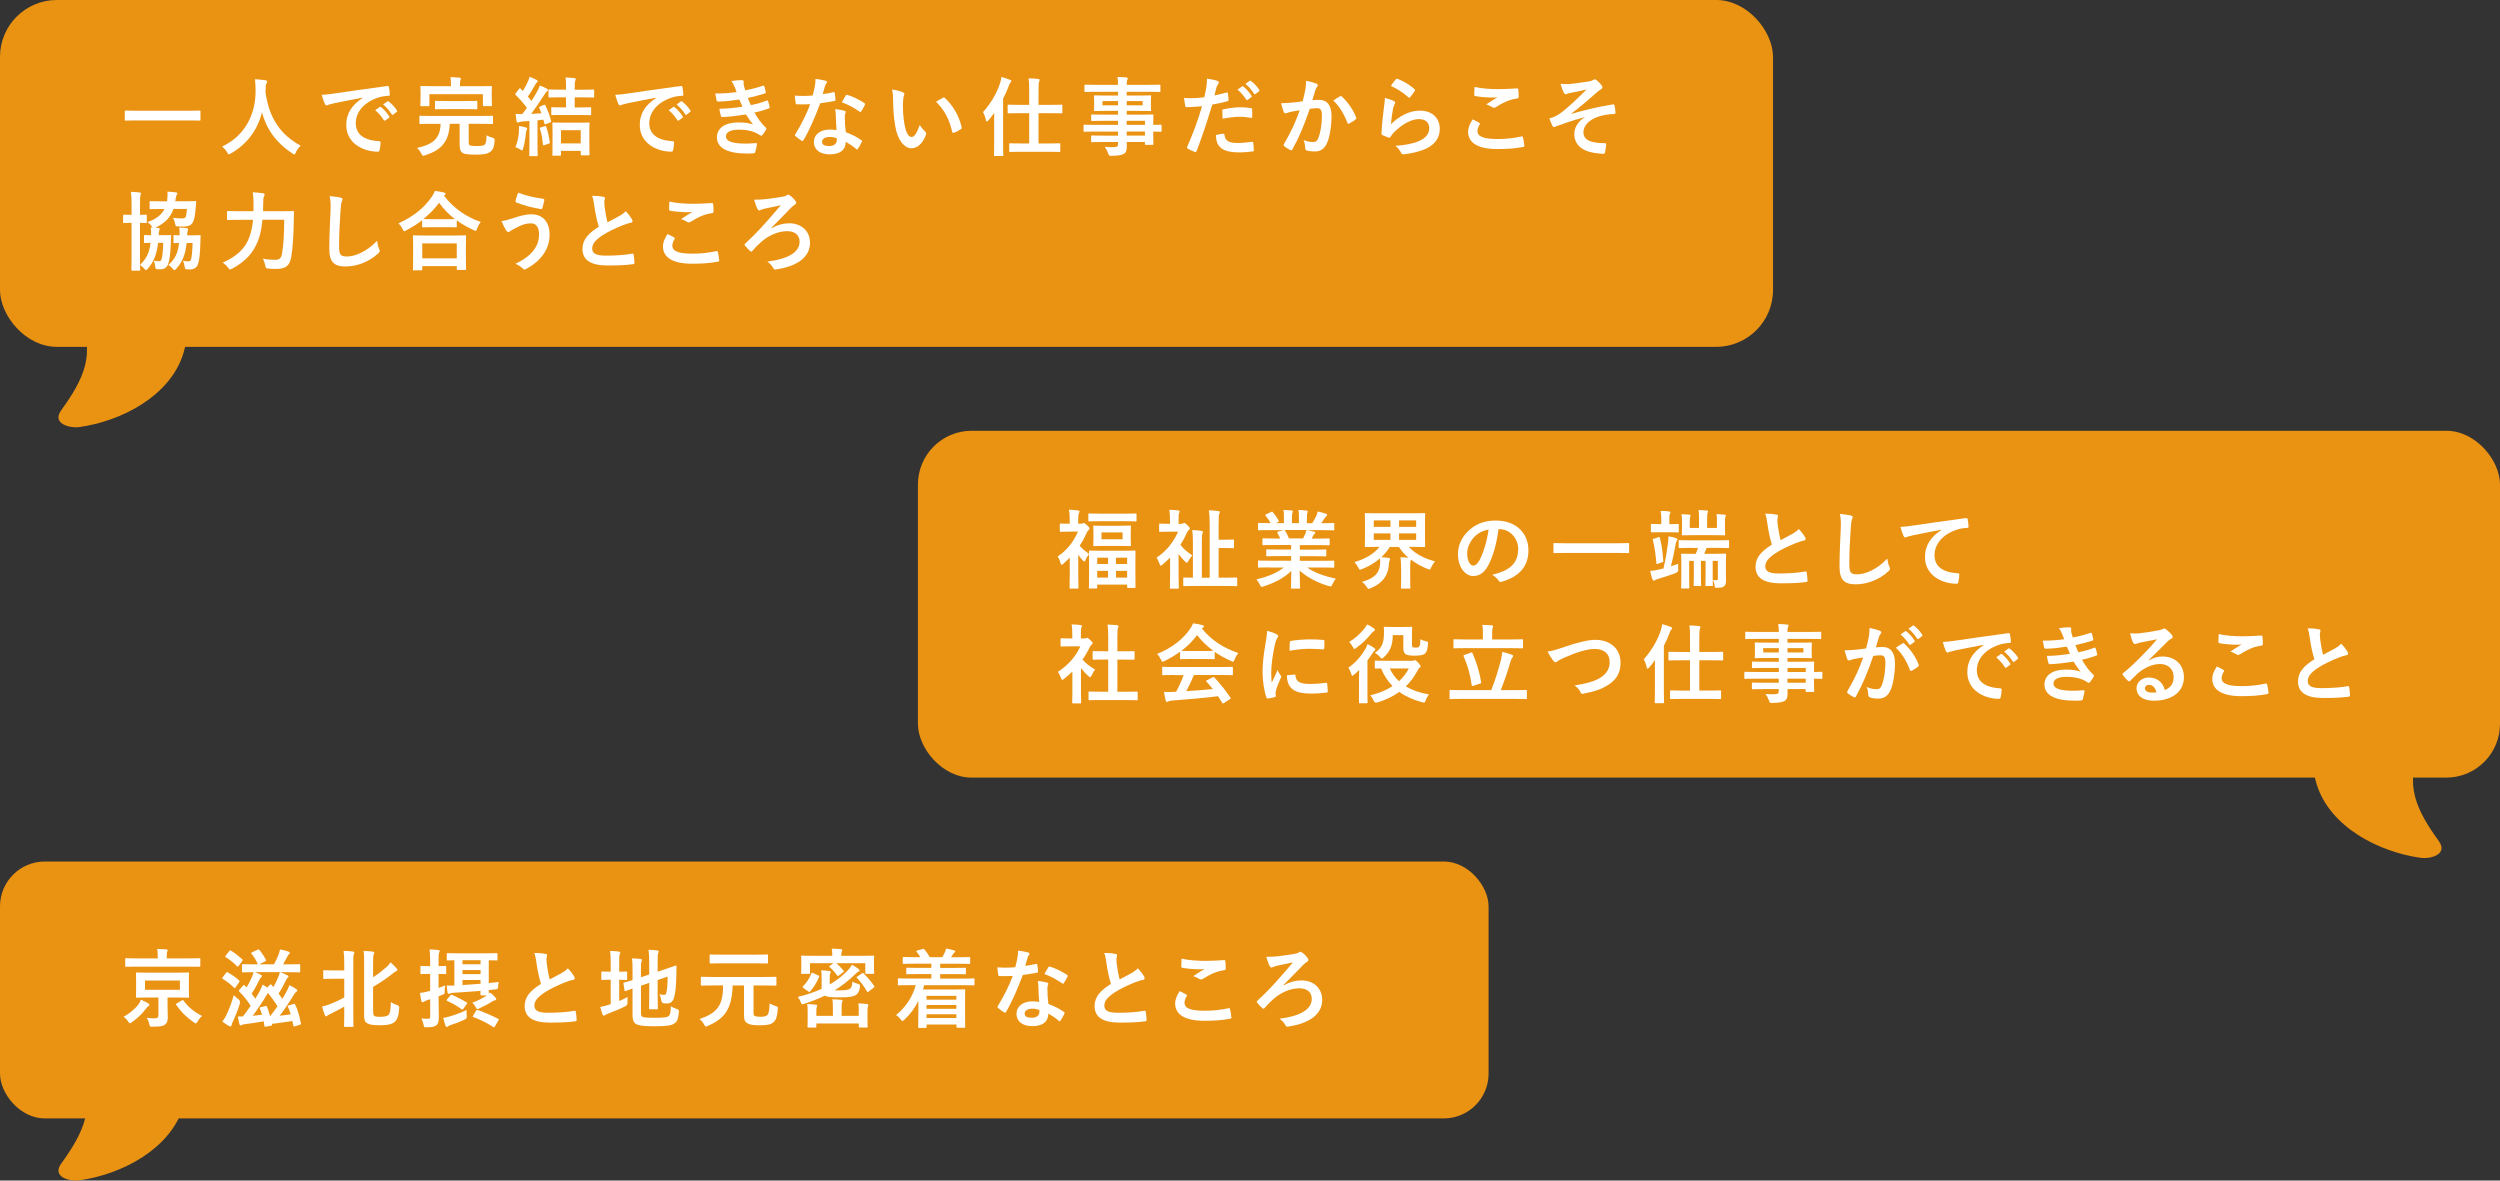 <?xml version="1.0" encoding="UTF-8"?>
<svg id="_レイヤー_2" data-name="レイヤー 2" xmlns="http://www.w3.org/2000/svg" viewBox="0 0 523.3 247.11" width="523.3" height="247.11">
  <rect x="0" y="0" width="523.3" height="247.11" fill="#333333" stroke="none"/>
  <defs>
    <style>
      .cls-1 {
        fill: #fff;
      }

      .cls-1, .cls-2 {
        stroke-width: 0px;
      }

      .cls-2 {
        fill: #ea9212;
      }
    </style>
  </defs>
  <g id="_レイヤー_2-2" data-name="レイヤー 2">
    <g>
      <g>
        <rect class="cls-2" width="371.13" height="72.6" rx="11.9" ry="11.9"/>
        <g>
          <path class="cls-1" d="M28.61,25.21c-1.62,0-2.18.04-2.29.04-.18,0-.2-.02-.2-.18v-1.75c0-.16.02-.18.2-.18.11,0,.67.04,2.29.04h10.86c1.62,0,2.18-.04,2.29-.04.18,0,.2.02.2.18v1.75c0,.16-.02.18-.2.18-.11,0-.67-.04-2.29-.04h-10.86Z"/>
          <path class="cls-1" d="M61.93,31.9c-.14.31-.2.43-.32.43-.09,0-.2-.07-.41-.22-3.44-2.21-5.53-5.29-6.36-8.61-.95,3.8-3.22,6.75-6.52,8.62-.2.11-.32.18-.42.18-.13,0-.2-.13-.36-.43-.31-.5-.67-.88-1.04-1.21,4.74-2.2,7.04-6.7,7-11.74-.02-.79-.04-1.55-.13-2.34.7.04,1.57.13,2.21.22.23.04.34.14.34.29,0,.2-.09.31-.18.45-.11.18-.14.61-.14,1.19-.02.22-.02.43-.02.65.77,5.28,3.04,8.77,7.35,11.11-.41.4-.76.88-1.01,1.4Z"/>
          <path class="cls-1" d="M75.93,20.44c-2.2.41-4.12.79-6.05,1.19-.68.16-.86.2-1.13.29-.13.05-.25.14-.4.14-.13,0-.27-.11-.34-.27-.23-.49-.43-1.12-.67-1.94.92-.04,1.46-.11,2.86-.31,2.21-.32,6.18-.92,10.82-1.53.27-.04.36.07.38.2.09.41.18,1.08.2,1.58,0,.22-.11.27-.34.27-.85.05-1.42.14-2.2.4-3.06,1.04-4.59,3.15-4.59,5.31,0,2.32,1.66,3.58,4.79,3.78.29,0,.4.07.4.27,0,.47-.07,1.1-.2,1.55-.05.27-.13.38-.34.38-3.17,0-6.64-1.82-6.64-5.56,0-2.56,1.28-4.29,3.46-5.71v-.04ZM79.5,22.39c.09-.07.16-.05.27.04.56.43,1.21,1.15,1.71,1.93.07.11.07.2-.05.29l-.76.56c-.13.09-.22.07-.31-.05-.54-.83-1.12-1.51-1.82-2.09l.95-.67ZM81.1,21.22c.11-.07.16-.05.27.04.67.5,1.31,1.22,1.71,1.85.07.11.09.22-.05.32l-.72.56c-.14.11-.23.05-.31-.05-.49-.77-1.06-1.46-1.8-2.07l.9-.65Z"/>
          <path class="cls-1" d="M90.33,25.92c-1.66,0-2.21.04-2.32.04-.2,0-.22-.02-.22-.22v-1.31c0-.18.02-.2.22-.2.11,0,.67.04,2.32.04h10.35c1.64,0,2.21-.04,2.32-.04.18,0,.2.02.2.2v1.31c0,.2-.02.22-.2.22-.11,0-.68-.04-2.32-.04h-2.57v3.62c0,.45.02.65.14.81.16.16.67.22,1.66.22.81,0,1.28-.07,1.51-.27.31-.27.4-.76.43-2,.32.22.77.4,1.24.52q.47.09.45.56c-.07,1.22-.31,1.89-.76,2.27-.61.54-1.37.72-3.24.72s-2.54-.16-2.9-.52c-.31-.32-.43-.79-.43-1.75v-4.18h-2.07c-.07,1.82-.49,3.1-1.15,3.98-.85,1.28-2.23,2.02-3.98,2.59-.2.07-.32.11-.41.11-.16,0-.23-.11-.4-.43-.22-.45-.49-.79-.88-1.21,1.89-.43,3.15-.99,3.89-1.89.67-.83.97-1.75,1.03-3.15h-1.91ZM100.38,18.05c1.67,0,2.29-.04,2.39-.04.18,0,.2.02.2.2,0,.11-.04.43-.04.97v.79c0,1.64.04,1.93.04,2.04,0,.18-.02.2-.2.2h-1.49c-.18,0-.2-.02-.2-.2v-2.29h-11.2v2.29c0,.2-.02.22-.2.22h-1.49c-.18,0-.2-.02-.2-.22,0-.11.04-.38.04-2.04v-.65c0-.68-.04-1.01-.04-1.12,0-.18.02-.2.2-.2.11,0,.72.04,2.39.04h3.82v-.18c0-.77-.02-1.26-.13-1.71.67.02,1.31.05,1.93.11.16.02.27.09.27.16,0,.13-.05.23-.11.36-.05.14-.07.38-.07,1.08v.18h4.09ZM93.52,22.84c-1.62,0-2.16.04-2.27.04-.18,0-.2-.02-.2-.2v-1.35c0-.2.02-.22.2-.22.11,0,.65.04,2.27.04h3.94c1.6,0,2.16-.04,2.27-.04.18,0,.18.02.18.22v1.35c0,.18,0,.2-.18.2-.11,0-.67-.04-2.27-.04h-3.94Z"/>
          <path class="cls-1" d="M113.87,21.96c.16-.07.2-.07.29.11.52,1.04.92,2.12,1.19,3.22.05.22,0,.25-.2.34l-.86.34c-.25.09-.29.09-.34-.13l-.2-.79c-.41.05-.83.11-1.24.14v4.93c0,1.66.04,2.27.04,2.36,0,.18-.02.2-.2.2h-1.37c-.18,0-.2-.02-.2-.2,0-.11.04-.7.04-2.36v-4.81c-.52.05-1.03.09-1.51.13-.31.02-.54.07-.68.14-.11.05-.16.07-.27.07-.13,0-.2-.11-.23-.29-.09-.47-.14-.95-.2-1.53.52.05.92.07,1.4.05.34-.43.67-.87.97-1.3-.7-.95-1.5-1.87-2.36-2.7-.07-.07-.09-.13-.09-.16,0-.07.05-.13.13-.23l.67-.88c.14-.18.2-.2.32-.05l.47.49c.38-.61.77-1.33,1.08-2.02.16-.36.23-.59.32-.95.52.2,1.06.41,1.49.65.16.09.23.18.23.29s-.07.18-.16.23c-.14.09-.22.2-.34.43-.54.95-.96,1.69-1.57,2.54.27.29.52.59.77.9.45-.68.85-1.39,1.24-2.09.2-.38.36-.72.5-1.13.49.18,1.06.43,1.49.67.16.09.22.14.22.25,0,.13-.05.2-.2.29-.18.13-.29.29-.56.7-.95,1.51-1.91,2.9-2.77,4.03.72-.04,1.44-.07,2.16-.13-.14-.38-.29-.74-.45-1.1-.07-.16-.05-.22.16-.31l.81-.36ZM108.6,27.52c.04-.4.05-.72.04-1.15.58.09,1.04.18,1.39.29.22.07.31.14.31.22,0,.11-.02.18-.09.27-.05.09-.11.36-.14.67-.13,1.01-.29,2.21-.59,3.24-.09.29-.13.43-.23.43-.09,0-.22-.09-.41-.22-.23-.14-.77-.4-.99-.47.4-.95.65-2.05.74-3.28ZM114.02,26.42c.22-.07.25-.05.31.13.36.94.56,1.96.76,3.19.04.18.04.23-.22.32l-.9.31c-.27.09-.31.07-.32-.13-.14-1.3-.31-2.34-.63-3.3-.05-.18-.04-.2.18-.27l.83-.25ZM117.8,24.06c-1.57,0-2.11.04-2.21.04-.18,0-.2-.02-.2-.2v-1.26c0-.18.02-.2.2-.2.11,0,.65.04,2.21.04h.68v-2.11h-1.13c-1.67,0-2.23.04-2.34.04-.18,0-.2-.02-.2-.2v-1.28c0-.18.02-.2.2-.2.11,0,.67.04,2.34.04h1.13v-.52c0-.88,0-1.4-.11-2.03.67.02,1.22.05,1.84.13.18.02.31.07.31.2,0,.11-.04.2-.11.32-.07.18-.11.56-.11,1.35v.56h1.53c1.66,0,2.23-.04,2.32-.04.2,0,.22.02.22.2v1.28c0,.18-.02.2-.22.2-.09,0-.67-.04-2.32-.04h-1.53v2.11h1.04c1.55,0,2.09-.04,2.2-.04.18,0,.2.02.2.2v1.26c0,.18-.02.2-.2.2-.11,0-.65-.04-2.2-.04h-3.55ZM115.82,32.6c-.18,0-.2-.02-.2-.2,0-.11.04-.58.04-3.08v-1.42c0-1.42-.04-1.93-.04-2.04,0-.2.02-.22.2-.22.13,0,.63.04,2.14.04h3.1c1.51,0,2.02-.04,2.14-.04.18,0,.2.02.2.22,0,.11-.04.61-.04,1.78v1.64c0,2.49.04,2.95.04,3.06,0,.16-.02.18-.2.18h-1.44c-.18,0-.2-.02-.2-.18v-.76h-4.14v.81c0,.18-.02.2-.2.2h-1.4ZM117.42,30.02h4.14v-2.77h-4.14v2.77Z"/>
          <path class="cls-1" d="M137.37,20.44c-2.2.41-4.12.79-6.05,1.19-.68.16-.86.2-1.13.29-.13.05-.25.14-.4.14-.13,0-.27-.11-.34-.27-.23-.49-.43-1.12-.67-1.94.92-.04,1.46-.11,2.86-.31,2.21-.32,6.18-.92,10.82-1.53.27-.04.36.07.38.2.09.41.18,1.08.2,1.58,0,.22-.11.27-.34.27-.85.05-1.42.14-2.2.4-3.06,1.04-4.59,3.15-4.59,5.31,0,2.32,1.66,3.58,4.79,3.78.29,0,.4.07.4.27,0,.47-.07,1.1-.2,1.55-.05.27-.13.38-.34.38-3.17,0-6.64-1.82-6.64-5.56,0-2.56,1.28-4.29,3.46-5.71v-.04ZM140.93,22.39c.09-.07.16-.05.27.04.56.43,1.21,1.15,1.71,1.93.07.11.07.2-.05.29l-.76.56c-.13.09-.22.07-.31-.05-.54-.83-1.12-1.51-1.82-2.09l.95-.67ZM142.53,21.22c.11-.07.16-.05.27.04.67.5,1.31,1.22,1.71,1.85.07.11.09.22-.05.32l-.72.56c-.14.11-.23.05-.31-.05-.49-.77-1.06-1.46-1.8-2.07l.9-.65Z"/>
          <path class="cls-1" d="M153.73,18.12c-.16-.4-.32-.76-.63-1.15.72-.13,1.46-.2,2.18-.2.25,0,.4.14.4.32,0,.11-.04.23-.04.34,0,.16.04.34.07.54.13.47.18.63.29.94,1.4-.27,2.39-.54,3.67-.95.16-.07.25-.05.31.09.11.34.23.85.31,1.21.04.18-.09.29-.22.32-1.21.38-2.3.65-3.53.92.16.45.4,1.01.63,1.51,1.46-.31,2.41-.61,3.28-.94.18-.09.27-.05.32.11.16.42.23.76.32,1.19.04.16.04.25-.14.32-.9.34-2.03.67-3.04.88.77,1.3,1.48,2.3,2.36,3.11.18.16.18.23.09.43-.2.41-.45.77-.74,1.12-.11.13-.18.18-.29.18-.07,0-.14-.04-.25-.11-.29-.23-.65-.4-1.06-.58-.92-.4-2.11-.58-3.38-.58-1.69,0-2.68.52-2.68,1.37,0,1.17,1.53,1.55,4.29,1.55.67,0,1.33-.07,1.98-.11.18,0,.23.09.22.23-.07.45-.2,1.15-.36,1.64-.05.18-.13.25-.38.27-.41.04-.85.05-1.3.05-4.14,0-6.34-1.17-6.34-3.38,0-1.93,1.66-3.13,4.47-3.13,1.31,0,2.38.14,3.1.45-.41-.49-1.01-1.35-1.49-2.12-1.85.29-3.62.5-4.93.54-.2,0-.27-.07-.32-.25-.11-.36-.27-.97-.32-1.48,1.8-.04,3.24-.18,4.84-.45-.18-.38-.45-.99-.68-1.49-1.66.25-2.99.41-4.38.43-.22,0-.32-.07-.36-.25-.05-.2-.18-.87-.29-1.44,1.76.02,3.21-.13,4.48-.29-.14-.42-.25-.72-.43-1.17Z"/>
          <path class="cls-1" d="M174.45,19.31c.16-.05.23-.05.27.14.09.45.14.99.16,1.46,0,.16-.07.2-.22.22-.97.2-1.85.32-2.97.49-1.15,3.04-2.21,5.53-3.51,7.72-.07.13-.13.18-.2.18-.05,0-.13-.04-.22-.09-.41-.25-.94-.63-1.24-.92-.09-.07-.13-.13-.13-.2,0-.05.02-.13.09-.22,1.35-2.23,2.3-4.12,3.11-6.28-.68.04-1.24.04-1.8.04-.4,0-.54,0-.99-.02-.18,0-.22-.05-.25-.29-.09-.34-.14-.94-.18-1.53.74.05,1.15.07,1.67.07.7,0,1.24-.02,2.07-.09.22-.76.34-1.37.47-2.02.11-.63.11-.9.11-1.46.77.11,1.55.22,2.11.38.18.04.29.14.29.27,0,.14-.05.23-.16.34-.11.14-.18.31-.29.67-.13.43-.27.99-.43,1.53.7-.07,1.53-.23,2.23-.4ZM174.95,24.13c-.02-.49-.04-.77-.14-1.28.88.09,1.35.16,1.96.34.16.04.25.13.25.29,0,.04-.04.16-.11.38-.07.22-.09.43-.07.74,0,1.06.05,1.84.2,3.06,1.3.52,2.18.92,3.24,1.67.18.13.2.2.11.38-.27.56-.52,1.01-.83,1.46-.05.09-.11.13-.16.13s-.11-.04-.18-.11c-.79-.68-1.46-1.08-2.2-1.51,0,1.8-1.3,2.63-3.35,2.63s-3.31-1.01-3.31-2.56,1.3-2.63,3.33-2.63c.34,0,.85.02,1.42.11-.11-1.15-.14-2.25-.16-3.1ZM173.67,28.67c-.9,0-1.6.36-1.6,1.04,0,.58.5.86,1.53.86.97,0,1.57-.52,1.57-1.28,0-.16,0-.25-.02-.36-.43-.14-.92-.27-1.48-.27ZM177.02,20.01c.11-.18.2-.2.38-.13,1.06.29,2.48,1.01,3.53,1.69.11.07.16.13.16.2,0,.05-.02.13-.07.22-.18.4-.5.95-.76,1.33-.05.09-.11.13-.16.13s-.09-.02-.16-.07c-1.06-.72-2.36-1.51-3.73-1.96.31-.54.58-1.08.81-1.4Z"/>
          <path class="cls-1" d="M189.01,19.33c.16.07.29.2.29.32,0,.11-.05.29-.14.5-.07.22-.16.99-.16,1.76,0,1.15.04,2.45.32,4.11.25,1.42.72,2.65,1.48,2.65.58,0,1.03-.63,1.73-2.5.4.63.79,1.04,1.15,1.39.22.2.22.41.13.67-.68,1.84-1.8,2.81-3.06,2.81-1.4,0-2.88-1.66-3.37-4.7-.29-1.71-.43-3.58-.43-5.24,0-.99-.04-1.53-.22-2.36.86.11,1.75.32,2.29.59ZM197.36,20.46c.07-.04.14-.07.2-.07.07,0,.13.04.2.11,1.64,1.42,3.08,3.91,3.53,6.16.05.23-.05.31-.2.4-.47.31-.92.56-1.4.72-.22.07-.34.02-.38-.2-.61-2.58-1.53-4.45-3.37-6.28.68-.43,1.13-.68,1.42-.83Z"/>
          <path class="cls-1" d="M208.09,25.57c0-.58,0-1.26.02-1.93-.4.56-.81,1.08-1.22,1.57-.13.14-.23.22-.32.22s-.16-.11-.2-.31c-.13-.63-.4-1.3-.61-1.64,1.53-1.71,2.92-3.96,3.58-6.1.14-.41.23-.83.27-1.26.63.16,1.3.36,1.8.58.2.07.29.14.29.27s-.07.22-.2.32c-.11.11-.18.25-.34.7-.32.86-.72,1.76-1.19,2.65v9.08c0,1.76.04,2.65.04,2.74,0,.18-.02.2-.22.2h-1.51c-.2,0-.22-.02-.22-.2,0-.11.04-.97.04-2.74v-4.14ZM213.88,31.77c-1.75,0-2.34.04-2.45.04-.16,0-.18-.02-.18-.22v-1.4c0-.18.02-.2.18-.2.11,0,.7.04,2.45.04h1.55v-6.34h-1.84c-1.76,0-2.36.04-2.47.04-.18,0-.2-.02-.2-.22v-1.4c0-.18.02-.2.2-.2.11,0,.7.04,2.47.04h1.84v-2.81c0-1.28,0-1.93-.13-2.74.7.02,1.42.05,2.03.13.18.02.29.11.29.2,0,.13-.05.23-.11.36-.09.23-.13.68-.13,2.02v2.84h2.32c1.76,0,2.38-.04,2.47-.04.18,0,.2.02.2.2v1.4c0,.2-.02.22-.2.22-.09,0-.7-.04-2.47-.04h-2.32v6.34h1.91c1.73,0,2.32-.04,2.43-.04.2,0,.22.02.22.2v1.4c0,.2-.02.22-.22.22-.11,0-.7-.04-2.43-.04h-5.42Z"/>
          <path class="cls-1" d="M229.2,27.54c-1.57,0-2.11.04-2.21.04-.16,0-.18-.02-.18-.2v-1.08c0-.18.02-.2.18-.2.11,0,.65.04,2.21.04h4.83v-.85h-2.97c-1.75,0-2.34.04-2.45.04-.18,0-.2-.02-.2-.18v-.99c0-.18.02-.2.2-.2.11,0,.7.04,2.45.04h2.97v-.79h-2.32c-1.76,0-2.39.04-2.5.04-.2,0-.22-.02-.22-.22,0-.11.04-.34.04-.94v-.97c0-.59-.04-.83-.04-.94,0-.2.02-.22.22-.22.11,0,.74.04,2.5.04h2.32v-.79h-4.54c-1.62,0-2.18.04-2.29.04-.18,0-.2-.02-.2-.2v-1.13c0-.18.02-.2.2-.2.11,0,.67.04,2.29.04h4.54c0-.72-.04-1.15-.13-1.66.67.02,1.24.04,1.87.11.16.02.29.09.29.2,0,.14-.05.23-.11.34-.07.2-.11.41-.11,1.01h4.57c1.62,0,2.18-.04,2.29-.04.18,0,.2.02.2.2v1.13c0,.18-.02.2-.2.2-.11,0-.67-.04-2.29-.04h-4.57v.79h2.39c1.76,0,2.39-.04,2.52-.04.18,0,.2.02.2.22,0,.11-.04.34-.04.94v.97c0,.59.04.83.04.94,0,.2-.02.22-.2.22-.13,0-.76-.04-2.52-.04h-2.39v.79h2.92c1.76,0,2.39-.04,2.48-.04.18,0,.2.02.2.2,0,.11-.04.54-.04,1.57v.41c1.06,0,1.48-.04,1.57-.04.16,0,.18.02.18.2v1.08c0,.18-.02.2-.18.2-.09,0-.5-.02-1.57-.04v.92c0,1.08.04,1.55.04,1.66,0,.18-.02.2-.2.2h-1.39c-.18,0-.2-.02-.2-.2v-.4h-3.8c.02.32.02.63.02.9,0,.83-.16,1.31-.65,1.6-.45.25-1.24.38-2.54.4-.54,0-.54-.02-.72-.52-.16-.45-.4-.94-.7-1.37.67.07,1.15.09,1.82.07.77-.02.94-.14.94-.67v-.41h-2.95c-1.76,0-2.36.04-2.47.04-.18,0-.2-.02-.2-.22v-.97c0-.2.02-.22.2-.22.11,0,.7.04,2.47.04h2.95v-.85h-4.83ZM234.03,22.05v-.9h-3.26v.9h3.26ZM239.18,21.15h-3.33v.9h3.33v-.9ZM235.84,25.29v.85h3.82v-.85h-3.82ZM239.66,28.38v-.85h-3.82v.85h3.82Z"/>
          <path class="cls-1" d="M256.74,19.38c.2-.05.27.04.29.18.05.4.11.92.13,1.3.02.23-.04.29-.27.34-1.12.31-2.03.5-3.13.68-1.22,4-2.14,6.75-3.29,9.74-.09.25-.2.23-.4.18-.18-.07-1.06-.45-1.44-.67-.14-.09-.2-.23-.14-.36,1.37-3.15,2.23-5.53,3.12-8.54-1.04.11-2.3.2-3.15.2-.27,0-.34-.05-.38-.29-.07-.38-.16-.99-.25-1.64.38.05.59.05,1.33.05.9,0,1.87-.05,2.92-.18.18-.72.32-1.51.45-2.25.07-.54.11-1.08.11-1.66.95.14,1.69.27,2.27.5.14.05.2.18.2.29,0,.07,0,.16-.09.29-.14.25-.29.43-.38.72-.18.65-.31,1.26-.43,1.71.7-.13,1.67-.36,2.56-.61ZM256.04,27.99c.18,0,.25.07.27.25.14,1.31,1.03,1.69,2.75,1.69,1.01,0,2.3-.16,3.03-.25.14-.02.2.02.22.16.07.47.14,1.08.14,1.57.02.22,0,.27-.29.29-.61.09-1.69.2-2.5.2-2.3,0-3.53-.32-4.34-1.17-.58-.58-.77-1.42-.81-2.47.56-.14,1.3-.27,1.53-.27ZM255.84,23.22c0-.25.05-.31.32-.36,1.13-.23,2.47-.41,3.51-.41.7,0,1.48.07,2.11.18.25.04.31.05.31.27.04.45.04.95.02,1.44,0,.31-.09.38-.34.32-.63-.13-1.46-.22-2.23-.22-1.08,0-2.45.18-3.62.41-.04-.63-.07-1.28-.07-1.64ZM260,18.08c.09-.07.16-.05.27.04.56.43,1.21,1.15,1.71,1.93.07.11.07.2-.05.29l-.76.56c-.13.09-.22.07-.31-.05-.54-.83-1.12-1.51-1.82-2.09l.95-.67ZM261.6,16.91c.11-.07.16-.05.27.04.67.5,1.31,1.22,1.71,1.85.07.11.09.22-.05.32l-.72.56c-.14.11-.23.05-.31-.05-.49-.77-1.06-1.46-1.8-2.07l.9-.65Z"/>
          <path class="cls-1" d="M273.21,18.91c.09-.54.18-1.24.18-2,.94.2,1.44.32,2.16.59.18.05.29.2.29.36,0,.09-.04.18-.13.27-.18.23-.27.43-.36.68-.23.74-.41,1.4-.65,2.16.49-.05,1.03-.07,1.4-.07,1.69,0,2.61,1.15,2.61,3.33s-.36,4.48-.97,5.78c-.52,1.15-1.39,1.69-2.43,1.69-.86,0-1.39-.07-1.78-.2-.22-.07-.32-.23-.32-.5-.05-.58-.09-1.08-.34-1.67.81.31,1.42.4,1.98.4.59,0,.86-.22,1.15-.95.38-1.01.7-2.72.7-4.46,0-1.28-.23-1.67-1.03-1.67-.43,0-.99.05-1.51.13-1.19,3.46-2.21,5.94-3.62,8.46-.11.23-.25.27-.47.16-.32-.16-1.03-.59-1.24-.79-.09-.09-.14-.16-.14-.27,0-.05.02-.13.07-.2,1.44-2.5,2.38-4.41,3.29-7.06-.7.11-1.28.22-1.76.31-.47.09-.76.2-.99.29-.25.09-.47.05-.58-.23-.16-.41-.36-1.06-.56-1.85.79,0,1.58-.05,2.38-.13.76-.07,1.42-.16,2.12-.27.29-1.03.41-1.66.54-2.27ZM280.54,20.12c.13-.07.22-.04.34.09,1.22,1.15,2.32,2.65,2.99,4.38.07.16.05.25-.07.36-.31.29-.99.72-1.35.9-.18.09-.36.07-.41-.14-.72-1.89-1.66-3.44-2.95-4.66.45-.31.97-.67,1.46-.92Z"/>
          <path class="cls-1" d="M291.75,21.15c.2.09.29.2.29.34,0,.09-.04.18-.09.27-.16.29-.29.61-.36.96-.18.92-.36,2.25-.43,3.28,1.66-1.67,3.82-2.84,6.01-2.84,2.63,0,4.2,1.53,4.2,3.85,0,1.96-1.17,3.26-2.72,4.03-1.21.61-3.06,1.04-4.61,1.24-.4.05-.56.04-.72-.23-.34-.61-.67-1.1-1.22-1.53,2.02-.13,3.75-.47,4.95-1.01,1.46-.63,2.12-1.57,2.12-2.72,0-.97-.61-1.86-2.16-1.86s-3.49,1.03-5.19,2.74c-.32.32-.56.63-.77.99-.11.18-.18.18-.41.13-.41-.14-.85-.31-1.22-.49-.18-.07-.25-.11-.25-.36.11-2.09.34-4.21.56-5.82.07-.54.16-1.01.16-1.62.7.2,1.46.41,1.87.65ZM292.2,16.59c.09-.09.2-.14.34-.09,1.33.52,2.45,1.21,3.53,2.14.09.07.13.13.13.2,0,.05-.04.13-.09.22-.23.38-.61.9-.92,1.26-.07.09-.14.14-.2.14-.07,0-.13-.04-.22-.13-1.01-.88-2.21-1.71-3.64-2.34.43-.65.77-1.12,1.06-1.4Z"/>
          <path class="cls-1" d="M309.64,25.72c.16.09.18.18.09.32-.27.41-.47,1.01-.47,1.37,0,1.13,1.17,1.69,4.27,1.69,1.75,0,3.4-.2,4.88-.52.25-.05.34,0,.38.16.09.34.25,1.31.29,1.76.02.16-.09.23-.31.27-1.67.31-3.08.43-5.37.43-4.03,0-6.1-1.3-6.1-3.64,0-.74.27-1.51.96-2.58.47.23.92.47,1.39.72ZM313.71,18.66c1.31,0,2.67-.09,3.82-.16.18-.02.25.05.27.2.05.41.09.92.09,1.53,0,.25-.09.36-.31.38-1.71.25-2.95.85-4.41,1.78-.14.11-.31.16-.45.16-.13,0-.25-.04-.38-.11-.36-.23-.74-.43-1.26-.58.94-.61,1.73-1.12,2.36-1.49-.4.05-.96.05-1.48.05-.68,0-2.14-.13-3.15-.31-.16-.04-.23-.11-.23-.32,0-.43.04-.95.07-1.6,1.37.32,3.1.47,5.06.47Z"/>
          <path class="cls-1" d="M331.71,24.53c-2.68.7-4.39,1.35-5.92,1.89-.13.05-.4.2-.52.2-.09,0-.27-.13-.36-.36-.18-.36-.38-.86-.59-1.48.4-.11.56-.16.94-.29.34-.14.94-.47,1.73-1.06,1.55-1.21,3.24-2.83,5.13-4.72-1.1.31-2.07.49-3.21.7-.27.05-.41.07-.68.14-.16.05-.34.18-.5.18s-.31-.16-.43-.4c-.16-.29-.41-.97-.65-1.78.59.05,1.19.07,1.78.04,1.21-.09,2.52-.31,4.11-.54.49-.07.7-.16.95-.31.13-.09.23-.13.34-.13.16,0,.27.09.49.27.27.22.61.56.88.9.14.18.22.34.22.5,0,.18-.11.31-.32.42-.27.16-.5.32-.74.54-1.87,1.66-3.4,2.99-5.46,4.54l.04.05c2.97-.86,5.44-1.44,8.68-1.98.23-.04.31.09.34.29.07.27.16.79.2,1.46.02.18-.09.23-.29.25-1.33.09-2.25.22-3.35.58-2.09.72-3.08,2-3.08,3.29,0,1.73,1.89,2.25,4.5,2.25.18,0,.29.09.27.32-.04.45-.18,1.19-.23,1.51-.04.29-.14.4-.4.4-.34,0-.76-.05-1.19-.11-3.38-.34-4.86-1.89-4.86-4.07,0-1.15.72-2.65,2.2-3.47v-.04Z"/>
          <path class="cls-1" d="M33.9,49.23c1.21,0,1.58-.04,1.69-.04.2,0,.25.04.23.2-.04.38-.04.79-.05,1.17-.09,2.54-.25,3.75-.54,4.59-.27.83-.83,1.22-1.67,1.22-.25,0-.45,0-.7-.04-.27-.04-.31-.07-.38-.63-.05-.41-.16-.81-.34-1.13.47.07.7.11,1.06.11.32,0,.5-.09.61-.41.18-.56.31-1.55.36-3.44h-1.08c-.25,2.41-.96,4.03-2.14,5.4-.18.2-.31.31-.4.31s-.18-.09-.31-.25c-.27-.34-.59-.61-.94-.83.02.61.04.95.04.99,0,.18-.02.2-.2.2h-1.46c-.16,0-.18-.02-.18-.2,0-.11.04-1.12.04-3.15v-6.66h-.04c-1.12,0-1.44.04-1.55.04-.16,0-.18-.02-.18-.22v-1.33c0-.18.02-.2.18-.2.11,0,.43.04,1.55.04h.04v-2.09c0-1.28-.02-1.84-.14-2.72.68.02,1.22.05,1.84.13.18.02.27.09.27.18,0,.13-.05.23-.09.36-.09.23-.11.68-.11,2v2.14c.83,0,1.12-.04,1.22-.04.18,0,.2.02.2.2v1.33c0,.2-.02.22-.2.22-.11,0-.4-.02-1.22-.04v8.8c1.28-1.24,1.94-2.39,2.2-4.61-.79.02-1.08.04-1.17.04-.18,0-.2-.02-.2-.2v-1.3c0-.16.02-.18.2-.18.09,0,.41.04,1.28.04.02-.65.02-1.1-.05-1.62.13,0,.23,0,.36.02-.05-.05-.11-.14-.16-.23-.27-.4-.56-.68-.88-.92,1.76-.61,2.92-1.49,3.55-2.74h-.54c-1.67,0-2.25.04-2.36.04-.2,0-.22-.02-.22-.2v-1.3c0-.16.02-.18.22-.18.11,0,.68.04,2.36.04h1.06l.05-.38c.07-.61.09-1.12.04-1.64.58.02,1.24.07,1.71.14.22.04.36.09.36.22,0,.11-.05.2-.13.32-.11.18-.16.38-.23.86l-.07.47h1.76c1.69,0,2.29-.04,2.4-.04.18,0,.22.04.22.2l-.11,1.3c-.13,1.58-.29,2.43-.63,3.01-.32.58-1.04.83-1.85.83-.4,0-.81-.02-1.17-.04-.54-.02-.56-.02-.65-.58-.07-.41-.23-.81-.45-1.22.7.09,1.37.13,1.91.13.49,0,.72-.09.81-.49.07-.31.16-.85.22-1.5h-2.84c-.63,1.8-1.75,2.95-3.78,3.94l.61.05c.2.02.29.11.29.22,0,.09-.04.16-.09.29-.05.14-.11.49-.13.99h.72ZM39.07,50.84c-.25,2.48-.95,4.09-2.16,5.4-.18.2-.31.31-.4.31-.11,0-.18-.09-.31-.23-.29-.36-.58-.61-.95-.86,1.3-1.17,1.96-2.27,2.23-4.61-.67.02-.9.04-.97.04-.18,0-.2-.02-.2-.2v-1.3c0-.16.02-.18.2-.18.07,0,.32.04,1.08.04.02-.61.02-1.1-.07-1.62.58.02,1.01.05,1.55.13.22.02.31.11.31.22s-.04.18-.07.29c-.07.16-.13.47-.14.99h.9c1.22,0,1.6-.04,1.71-.04.18,0,.23.04.22.2-.04.38-.04.79-.05,1.17-.07,2.67-.2,3.75-.5,4.68-.25.76-.86,1.13-1.69,1.13-.25,0-.5-.02-.72-.04-.29-.04-.31-.05-.4-.61-.07-.45-.18-.85-.34-1.15.45.07.7.11,1.08.11s.52-.11.61-.43c.16-.58.27-1.57.32-3.42h-1.22Z"/>
          <path class="cls-1" d="M54.93,46.01c-.13,1.51-.4,3.04-.9,4.34-1.03,2.67-2.77,4.45-5.44,5.89-.22.09-.34.16-.43.16-.14,0-.23-.11-.43-.38-.36-.47-.76-.83-1.13-1.04,2.93-1.28,4.75-2.99,5.6-5.35.41-1.15.65-2.36.76-3.62h-2.81c-1.73,0-2.32.04-2.41.04-.2,0-.22-.02-.22-.2v-1.48c0-.18.02-.2.22-.2.09,0,.68.04,2.41.04h2.9c0-.52.02-1.04.02-1.57,0-.88-.04-1.58-.16-2.39.7.04,1.51.09,2.12.2.27.04.36.13.36.25,0,.2-.07.31-.16.45-.09.22-.14.74-.14,1.53,0,.49,0,1.01-.02,1.53h3.78c1.75,0,2.34-.04,2.47-.04.18,0,.22.04.22.22-.04.54-.04,1.15-.04,1.62-.04,2.99-.2,5.98-.56,7.9-.32,1.73-1.21,2.36-3.01,2.38-.68.02-1.19-.02-1.73-.07-.56-.05-.56-.07-.67-.65-.13-.58-.29-1.04-.52-1.42,1.17.2,1.82.23,2.7.23.67,0,1.13-.25,1.31-1.21.31-1.73.47-4.16.47-7.17h-4.56Z"/>
          <path class="cls-1" d="M71.25,41.36c.31.07.43.16.43.34,0,.2-.11.41-.18.59-.09.25-.16.81-.25,2.2-.18,2.77-.27,4.61-.27,6.97,0,1.82.22,2.23,1.66,2.23,1.6,0,4.11-.97,6.3-3.31.07.68.23,1.28.41,1.71.09.2.14.32.14.43,0,.16-.07.31-.36.56-1.94,1.78-4.48,2.7-6.82,2.7s-3.38-.92-3.38-3.67c0-3.03.16-5.62.25-7.78.04-1.06.09-2.21-.18-3.29.83.09,1.69.18,2.25.32Z"/>
          <path class="cls-1" d="M88.35,46.1c-1.04.81-2.16,1.51-3.33,2.12-.22.11-.32.18-.41.18-.13,0-.2-.13-.34-.45-.23-.49-.52-.88-.85-1.21,3.31-1.5,5.46-3.37,6.93-5.51.32-.47.52-.81.7-1.28.7.11,1.37.22,1.89.34.22.07.32.13.32.29,0,.09-.04.18-.18.27-.05.04-.11.07-.14.13,2.14,2.74,4.65,4.41,7.69,5.49-.31.38-.58.86-.76,1.37-.11.34-.18.47-.32.47-.09,0-.23-.05-.43-.16-1.28-.58-2.45-1.24-3.51-2.02v1.26c0,.18-.02.2-.2.2-.11,0-.59-.04-2.04-.04h-2.79c-1.44,0-1.91.04-2.03.04-.18,0-.2-.02-.2-.2v-1.3ZM86.64,56.6c-.18,0-.2-.02-.2-.2,0-.11.04-.59.04-3.21v-1.55c0-1.55-.04-2.07-.04-2.18,0-.18.02-.2.2-.2.11,0,.74.04,2.47.04h5.76c1.73,0,2.36-.04,2.47-.04.2,0,.22.02.22.2,0,.11-.04.63-.04,1.91v1.76c0,2.59.04,3.08.04,3.17,0,.18-.02.2-.22.2h-1.53c-.18,0-.2-.02-.2-.2v-.59h-7.22v.68c0,.18-.02.2-.22.2h-1.53ZM88.39,54.08h7.22v-3.13h-7.22v3.13ZM93.37,45.88c1.06,0,1.6-.02,1.85-.02-1.3-.99-2.39-2.14-3.31-3.42-.94,1.3-2.05,2.41-3.28,3.4.22.02.72.04,1.94.04h2.79Z"/>
          <path class="cls-1" d="M107.12,45.76c1.51-.5,2.75-.9,4.12-.9,2.41,0,3.8,1.64,3.8,4.29,0,1.76-.63,3.21-1.46,4.3-.85,1.15-2.05,2.11-3.47,2.86-.13.05-.22.09-.31.09-.16,0-.27-.07-.43-.23-.4-.38-.88-.72-1.49-.95,1.98-.94,3.21-1.94,3.96-3.01.52-.74.99-1.73.99-3.19s-.63-2.27-1.67-2.27-1.8.27-2.83.77c-1.06.52-1.31.7-1.53.86-.14.11-.25.18-.4.18-.23,0-.4-.23-.5-.4-.25-.38-.63-1.17-.92-1.89.74-.07,1.17-.22,2.14-.52ZM113.7,41.62c.2.04.27.18.23.32-.07.38-.27,1.24-.4,1.58-.05.18-.11.27-.25.25-1.96-.32-3.37-.67-5.22-1.39-.09-.04-.18-.13-.13-.36.13-.67.32-1.15.54-1.69,1.67.67,3.37,1.01,5.22,1.28Z"/>
          <path class="cls-1" d="M126.3,41.18c.22.05.32.14.32.29,0,.25-.13.5-.13.76,0,.36.05.79.09,1.21.16,1.26.34,2.16.58,3.1.9-.49,1.55-.83,2.56-1.37.52-.31.95-.61,1.24-.97.58.59,1.04,1.22,1.31,1.69.07.11.13.25.13.38,0,.18-.11.32-.36.36-.54.09-1.15.31-1.73.54-1.55.63-2.99,1.3-4.23,2.11-1.57,1.03-2.12,1.87-2.12,2.72,0,1.06.79,1.51,2.86,1.51,2.27,0,4.1-.16,5.49-.41.2-.04.29,0,.32.22.09.49.14,1.13.18,1.67.02.2-.11.29-.32.31-1.64.22-3.08.27-5.37.27-3.4,0-5.2-1.12-5.2-3.46,0-2,1.31-3.31,3.42-4.64-.43-1.39-.76-3.01-.94-4.39-.13-.95-.25-1.58-.47-2.09.86,0,1.69.05,2.36.22Z"/>
          <path class="cls-1" d="M141.11,49.72c.16.09.18.18.09.32-.27.41-.47,1.01-.47,1.37,0,1.13,1.17,1.69,4.27,1.69,1.75,0,3.4-.2,4.88-.52.25-.05.34,0,.38.16.09.34.25,1.31.29,1.76.02.16-.09.23-.31.27-1.67.31-3.08.43-5.37.43-4.03,0-6.1-1.3-6.1-3.64,0-.74.27-1.51.96-2.58.47.23.92.47,1.39.72ZM145.18,42.66c1.31,0,2.67-.09,3.82-.16.18-.02.25.05.27.2.05.41.09.92.09,1.53,0,.25-.09.36-.31.38-1.71.25-2.95.85-4.41,1.78-.14.11-.31.16-.45.16-.13,0-.25-.04-.38-.11-.36-.23-.74-.43-1.26-.58.94-.61,1.73-1.12,2.36-1.49-.4.05-.96.05-1.48.05-.68,0-2.14-.13-3.15-.31-.16-.04-.23-.11-.23-.32,0-.43.04-.95.07-1.6,1.37.32,3.1.47,5.06.47Z"/>
          <path class="cls-1" d="M161.52,47.77c1.21-.7,2.47-1.03,3.69-1.03,2.57,0,4.34,1.66,4.34,4.09,0,2.93-2.56,4.88-6.99,5.55-.36.07-.52.09-.7-.25-.27-.5-.59-.88-1.24-1.37,4.36-.56,6.75-1.96,6.75-4.16,0-1.48-1.1-2.21-2.59-2.21-1.98,0-3.98.95-5.49,2.3-.59.52-1.33,1.26-1.76,1.78-.09.11-.2.2-.29.2-.07,0-.14-.04-.23-.13-.31-.27-.74-.7-1.04-1.1-.07-.09-.13-.16-.13-.22,0-.07.05-.14.14-.22,1.31-1.21,2.21-2.14,3.29-3.28,1.03-1.12,2.39-2.67,4.16-4.75-1.24.25-2.25.47-3.44.72-.25.07-.49.14-.7.23-.22.11-.29.13-.38.13-.13,0-.25-.11-.36-.34-.22-.38-.43-1.01-.7-1.91,1.06,0,1.71-.04,2.38-.11,1.1-.13,2.5-.32,3.48-.5.56-.11.72-.14.97-.32.09-.07.2-.13.32-.13.11,0,.22.05.32.14.45.32.9.77,1.21,1.21.09.11.13.22.13.32,0,.2-.14.38-.38.5-.31.18-.5.4-.7.58-1.4,1.48-2.7,2.75-4.12,4.2l.07.07Z"/>
        </g>
        <path class="cls-2" d="M16.28,66.54c4.11,7.16,1.07,13.07-3.47,19.34-2,2.76,1.68,3.8,3.81,3.51,8.71-1.22,18.93-6.41,21.73-15.33,1.31-4.18,1.57-9.79-2.41-12.64-2.97-2.13-7.59-3.36-11.22-2.94-3.79.44-7.15,3.39-8.08,7.09l-.35.98Z"/>
      </g>
      <g>
        <rect class="cls-2" x="192.14" y="90.16" width="331.16" height="72.6" rx="11.25" ry="11.25" transform="translate(715.44 252.93) rotate(-180)"/>
        <path class="cls-2" d="M507.02,156.71c-4.11,7.16-1.07,13.07,3.47,19.34,2,2.76-1.68,3.8-3.81,3.51-8.71-1.22-18.93-6.41-21.73-15.33-1.31-4.18-1.57-9.79,2.41-12.64,2.97-2.13,7.59-3.36,11.22-2.94,3.79.44,7.15,3.39,8.08,7.09l.35.98Z"/>
        <g>
          <path class="cls-1" d="M226.25,109.64c.18,0,.25-.02.34-.07.05-.04.13-.11.22-.11.14,0,.32.11.76.5.4.38.49.49.49.61,0,.18-.05.27-.22.4-.13.11-.27.29-.43.67-.41.94-.88,1.8-1.42,2.59.56.65,1.15,1.13,1.98,1.73-.02-.31-.02-.47-.02-.52,0-.18.02-.2.2-.2.11,0,.68.04,2.39.04h4.57c1.67,0,2.27-.04,2.39-.04.18,0,.18.02.18.2,0,.11-.02.65-.02,2.12v1.93c0,2.77.02,3.29.02,3.4,0,.16,0,.18-.18.18h-1.37c-.18,0-.2-.02-.2-.18v-.52h-6.27v.61c0,.18-.02.2-.22.2h-1.31c-.18,0-.2-.02-.2-.2,0-.11.04-.63.04-3.46v-1.69c0-.86-.02-1.4-.02-1.78-.25.25-.58.77-.79,1.31-.05.13-.09.2-.16.2s-.2-.11-.4-.31c-.31-.31-.61-.7-.9-1.12v4.21c0,1.33.04,2.58.04,2.67,0,.18-.02.2-.22.2h-1.42c-.2,0-.22-.02-.22-.2,0-.11.04-1.33.04-2.67v-3.6c-.41.41-.85.83-1.3,1.24-.18.16-.31.25-.4.25s-.14-.11-.2-.29c-.16-.58-.34-1.01-.63-1.46,1.94-1.28,3.29-3.03,4.25-5.2h-1.75c-1.31,0-1.75.04-1.85.04-.18,0-.2-.02-.2-.2v-1.33c0-.18.02-.2.2-.2.13,0,.56.04,1.87.04v-.74c0-.95-.02-1.48-.18-2.2.67.02,1.31.07,1.94.16.18.02.29.09.29.18,0,.16-.05.25-.11.38-.11.22-.16.49-.16,1.4v.81h.54ZM230.42,109.1c-1.71,0-2.29.04-2.39.04-.2,0-.22-.02-.22-.2v-1.26c0-.18.02-.2.22-.2.11,0,.68.04,2.39.04h4.88c1.71,0,2.29-.04,2.38-.04.2,0,.22.02.22.2v1.26c0,.18-.02.2-.22.2-.09,0-.67-.04-2.38-.04h-4.88ZM234.37,110.05c1.53,0,2.04-.05,2.16-.05.18,0,.2.02.2.2,0,.11-.04.4-.04,1.19v1.53c0,.79.04,1.1.04,1.19,0,.18-.02.2-.2.2-.13,0-.63-.04-2.16-.04h-3.17c-1.51,0-2.03.04-2.16.04-.18,0-.2-.02-.2-.2,0-.11.04-.4.04-1.17v-1.53c0-.79-.04-1.06-.04-1.19,0-.18.02-.2.2-.2.13,0,.65.04,2.16.04h3.17ZM229.67,118.06h2.27v-1.33h-2.27v1.33ZM231.94,120.91v-1.42h-2.27v1.42h2.27ZM234.98,111.44h-4.41v1.44h4.41v-1.44ZM233.59,116.73v1.33h2.34v-1.33h-2.34ZM235.93,120.91v-1.42h-2.34v1.42h2.34Z"/>
          <path class="cls-1" d="M244.91,116.73c-.5.52-1.04,1.01-1.58,1.46-.18.14-.29.22-.36.22-.11,0-.16-.13-.27-.4-.2-.54-.36-.92-.61-1.28,2-1.3,3.58-3.28,4.5-5.44h-1.91c-1.31,0-1.75.04-1.85.04-.18,0-.2-.02-.2-.2v-1.33c0-.18.02-.2.2-.2.11,0,.54.04,1.85.04h.22v-.79c0-.92-.04-1.57-.14-2.14.68.02,1.24.05,1.87.13.18.02.29.11.29.18,0,.16-.05.25-.11.38-.11.22-.11.59-.11,1.5v.76h.4c.18,0,.34-.02.47-.09.07-.04.2-.11.29-.11.14,0,.23.02.65.43s.56.61.56.72c0,.13-.07.2-.2.31-.22.18-.34.34-.49.72-.36.83-.79,1.62-1.3,2.39.63.86,1.37,1.46,2.52,2.25-.31.27-.68.83-.92,1.24-.11.18-.16.27-.25.27s-.2-.09-.4-.27c-.45-.43-.94-.99-1.33-1.57v4.5c0,1.33.04,2.48.04,2.57,0,.18-.02.2-.22.2h-1.44c-.18,0-.2-.02-.2-.2,0-.11.04-1.24.04-2.57v-3.71ZM250.33,122.65c-1.75,0-2.36.04-2.47.04-.16,0-.18-.02-.18-.2v-1.41c0-.18.02-.2.18-.2.09,0,.58.04,1.84.04v-7.2c0-1.26-.04-1.93-.14-2.77.65.02,1.5.09,1.96.18.18.04.29.13.29.22,0,.14-.07.25-.13.38-.09.22-.11.67-.11,1.98v7.22h1.64v-11.02c0-1.42-.04-2.2-.18-3.1.67.02,1.39.09,2,.16.2.02.31.11.31.2,0,.14-.07.25-.13.38-.09.22-.13.79-.13,2.34v3.08h1.58c1.03,0,1.33-.04,1.44-.04.18,0,.2.02.2.2v1.42c0,.18-.02.2-.2.2-.11,0-.41-.04-1.44-.04h-1.58v6.21h1.22c1.76,0,2.34-.04,2.45-.04.2,0,.22.02.22.2v1.41c0,.18-.02.2-.22.2-.11,0-.68-.04-2.45-.04h-5.98Z"/>
          <path class="cls-1" d="M265.81,118.77c-1.62,0-2.16.04-2.27.04-.2,0-.22-.02-.22-.2v-1.06c0-.2.02-.22.22-.22.11,0,.65.04,2.27.04h4.45v-.97h-2.54c-1.75,0-2.38.04-2.49.04-.18,0-.18-.02-.18-.2v-1.03c0-.2,0-.22.18-.22.11,0,.74.04,2.49.04h2.54v-.95h-3.38c-1.73,0-2.3.04-2.41.04-.2,0-.22-.02-.22-.18v-1.06c0-.18.02-.2.22-.2.11,0,.68.04,2.41.04h1.1c-.2-.43-.38-.79-.58-1.13-.09-.16-.11-.23.13-.31l1.17-.32h-2.88c-1.62,0-2.16.04-2.27.04-.2,0-.22-.02-.22-.2v-1.12c0-.2.02-.22.22-.22.11,0,.65.04,2.27.04h.13c-.29-.58-.61-1.03-1.03-1.55-.11-.13-.07-.2.14-.31l1.04-.49c.18-.09.23-.07.34.07.43.52.88,1.13,1.21,1.75.09.16.09.18-.14.31l-.43.22h1.67v-1.19c0-.63,0-1.06-.11-1.57.56.02,1.26.05,1.75.11.14.02.22.07.22.16,0,.11-.04.2-.07.31-.05.13-.11.4-.11.99v1.19h1.46v-1.17c0-.65,0-1.08-.11-1.58.54.02,1.24.05,1.73.13.16.02.23.07.23.16s-.04.2-.07.29c-.05.13-.11.4-.11.99v1.19h1.12c.32-.5.58-.95.83-1.48.13-.27.23-.54.31-.97.63.13,1.26.31,1.75.47.16.05.23.14.23.23,0,.14-.07.22-.18.31-.13.11-.22.22-.31.34-.23.38-.49.74-.74,1.1h.25c1.62,0,2.16-.04,2.27-.04.18,0,.2.02.2.22v1.12c0,.18-.02.2-.2.2-.11,0-.65-.04-2.27-.04h-3.15c.47.09.88.18,1.42.32.14.04.23.11.23.22,0,.13-.09.22-.2.27-.09.05-.18.25-.25.38l-.32.58h1.17c1.73,0,2.3-.04,2.41-.04.18,0,.2.02.2.2v1.06c0,.16-.02.18-.2.18-.11,0-.68-.04-2.41-.04h-3.64v.95h2.86c1.76,0,2.38-.04,2.48-.04.18,0,.2.02.2.22v1.03c0,.18-.02.2-.2.2-.11,0-.72-.04-2.48-.04h-2.86v.97h4.74c1.62,0,2.16-.04,2.27-.04.18,0,.2.02.2.22v1.06c0,.18-.02.2-.2.2-.11,0-.65-.04-2.27-.04h-3.21c1.51,1.06,3.4,1.76,6,2.34-.23.29-.49.67-.7,1.15-.14.34-.22.47-.4.47-.09,0-.22-.04-.41-.09-2.43-.7-4.57-1.89-6.05-3.22,0,2.14.09,3.26.09,3.56,0,.18-.02.2-.2.2h-1.53c-.16,0-.18-.02-.18-.2,0-.31.05-1.35.07-3.49-1.51,1.44-3.38,2.45-5.78,3.22-.2.07-.32.11-.41.11-.16,0-.23-.13-.4-.47-.23-.47-.49-.85-.72-1.08,2.39-.59,4.23-1.33,5.74-2.5h-2.92ZM272.76,112.7c.16-.31.31-.61.49-1.04.09-.2.13-.38.2-.72h-4.59c.05.02.09.07.14.14.27.45.56.99.81,1.62h2.95Z"/>
          <path class="cls-1" d="M293.28,119.09c0-1.08-.04-1.76-.13-2.45.58.02,1.13.05,1.66.11-.79-.68-1.46-1.44-2-2.27h-1.89c-.5.79-1.1,1.51-1.78,2.16.49.02,1.04.07,1.49.13.22.04.34.09.34.25,0,.11-.05.22-.11.34-.09.2-.13.5-.14.79-.16,2.36-1.33,3.94-3.82,4.97-.2.09-.32.14-.43.14-.14,0-.22-.13-.41-.43-.25-.38-.59-.76-.97-1.03,2.66-.76,3.67-1.87,3.8-3.8.02-.36.02-.77-.04-1.12-1.04.92-2.3,1.67-3.73,2.23-.22.09-.34.13-.43.13-.16,0-.22-.13-.38-.45-.22-.43-.47-.79-.79-1.13,2.25-.67,4.07-1.71,5.24-3.19h-.4c-1.75,0-2.38.04-2.5.04-.16,0-.18-.02-.18-.18,0-.13.04-.61.04-1.78v-3.17c0-1.17-.04-1.67-.04-1.78,0-.18.02-.2.18-.2.13,0,.76.04,2.5.04h7.26c1.76,0,2.39-.04,2.5-.04.18,0,.2.02.2.2,0,.11-.04.61-.04,1.78v3.17c0,1.17.04,1.67.04,1.78,0,.16-.02.18-.2.18-.11,0-.74-.04-2.5-.04h-.72c1.22,1.33,2.95,2.36,5.49,3.04-.32.34-.59.77-.81,1.24-.14.34-.2.47-.34.47-.09,0-.22-.05-.41-.13-1.26-.49-2.45-1.15-3.49-1.96-.02.09-.05.18-.09.27-.05.22-.07.52-.07,1.66v1.84c0,1.35.04,1.98.04,2.09,0,.2-.02.22-.22.22h-1.55c-.18,0-.2-.02-.2-.22,0-.11.04-.74.04-2.09v-1.82ZM291.05,110.28v-1.35h-3.49v1.35h3.49ZM291.05,113v-1.35h-3.49v1.35h3.49ZM292.85,108.93v1.35h3.58v-1.35h-3.58ZM296.43,111.65h-3.58v1.35h3.58v-1.35Z"/>
          <path class="cls-1" d="M313.68,110.74c-.41,3.06-1.17,5.87-2.25,7.76-.77,1.35-1.71,2.07-3.06,2.07-1.58,0-3.19-1.69-3.19-4.63,0-1.73.74-3.38,2.04-4.68,1.51-1.51,3.42-2.3,5.85-2.3,4.32,0,6.86,2.67,6.86,6.25,0,3.35-1.89,5.46-5.55,6.55-.38.11-.54.04-.77-.32-.2-.31-.58-.72-1.26-1.13,3.04-.72,5.44-1.98,5.44-5.38,0-2.14-1.62-4.18-4.03-4.18h-.07ZM308.51,112.48c-.86.97-1.4,2.18-1.4,3.33,0,1.66.67,2.58,1.22,2.58.47,0,.86-.23,1.35-1.1.79-1.46,1.6-4.05,1.91-6.45-1.26.25-2.27.76-3.08,1.64Z"/>
          <path class="cls-1" d="M327.66,115.74c-1.62,0-2.18.04-2.29.04-.18,0-.2-.02-.2-.18v-1.75c0-.16.02-.18.2-.18.11,0,.67.04,2.29.04h10.86c1.62,0,2.18-.04,2.29-.04.18,0,.2.02.2.18v1.75c0,.16-.02.18-.2.18-.11,0-.67-.04-2.29-.04h-10.86Z"/>
          <path class="cls-1" d="M351.31,119.16q.02.56-.49.76c-1.03.4-2.41.86-3.64,1.22-.31.09-.58.18-.67.25s-.2.16-.31.16c-.13,0-.22-.09-.29-.27-.2-.43-.36-1.13-.5-1.78.74-.05,1.21-.13,1.85-.29.29-.05.61-.14.94-.22.49-2.07.74-3.75.95-5.33.05-.47.09-.95.09-1.4.63.09,1.24.25,1.57.38.18.07.29.14.31.23.02.14-.04.2-.13.32-.09.11-.18.41-.22.61-.34,1.85-.59,3.1-1.01,4.72.49-.14.99-.31,1.53-.5-.04.31-.04.74,0,1.13ZM347.49,111.4c-1.24,0-1.64.04-1.75.04-.16,0-.18-.02-.18-.2v-1.37c0-.18.02-.2.18-.2.11,0,.5.04,1.75.04h.25v-.88c0-.76-.02-1.24-.13-1.89.68,0,1.13.04,1.73.11.18.02.31.11.31.2,0,.16-.07.25-.13.38-.11.23-.09.5-.09,1.21v.88h.04c1.24,0,1.6-.04,1.71-.04.2,0,.22.02.22.2v1.37c0,.18-.02.2-.22.2-.11,0-.47-.04-1.73-.04h-1.96ZM347.15,112.46c.22-.07.25-.07.29.14.4,1.42.61,3.13.72,4.79.02.22,0,.23-.25.31l-.88.31c-.25.09-.31.07-.32-.13-.13-1.69-.36-3.39-.74-4.83-.05-.2,0-.22.23-.29l.95-.31ZM354.01,114.68c-1.73,0-2.32.04-2.43.04-.18,0-.2-.02-.2-.2v-1.26c0-.18.02-.2.2-.2.11,0,.7.04,2.43.04h5.31c1.71,0,2.32-.04,2.41-.04.18,0,.2.02.2.2v1.26c0,.18-.02.2-.2.2-.09,0-.7-.04-2.41-.04h-2.09c-.16.43-.32.86-.5,1.24h2.02c1.64,0,2.23-.04,2.34-.04.2,0,.22.02.22.2,0,.11-.04.74-.04,1.98v1.46c0,.79.02,1.55.02,2.07s-.11.88-.41,1.13c-.27.22-.59.29-1.33.31-.56.02-.58.02-.63-.36-.07-.56-.22-1.04-.4-1.26.27.04.43.04.72.04s.34-.07.34-.38v-3.67h-1.08v3.21c0,1.24.04,1.75.04,1.85,0,.18-.02.2-.22.2h-1.13c-.2,0-.22-.02-.22-.2,0-.13.04-.61.04-1.85v-3.21h-.97v3.21c0,1.24.04,1.75.04,1.85,0,.18-.02.2-.22.2h-1.15c-.18,0-.2-.02-.2-.2,0-.13.04-.61.04-1.85v-3.21h-.97v3.67c0,1.3.04,1.82.04,1.93,0,.16-.02.18-.2.18h-1.31c-.2,0-.22-.02-.22-.18,0-.13.04-.61.04-1.96v-3.13c0-1.17-.04-1.69-.04-1.82,0-.18.02-.2.22-.2.11,0,.7.04,2.41.04h.43c.18-.4.32-.79.47-1.24h-1.39ZM359.4,109.04c0-.56-.02-.92-.11-1.42.67.02,1.13.05,1.73.11.14.02.23.07.23.18s-.05.18-.09.29c-.05.13-.09.31-.09.83v1.39c0,.88.04,1.31.04,1.42,0,.2-.02.22-.2.22-.11,0-.7-.04-2.32-.04h-4.03c-1.64,0-2.21.04-2.32.04-.18,0-.2-.02-.2-.22,0-.11.04-.54.04-1.42v-1.39c0-.56-.02-.9-.11-1.4.65.02,1.06.05,1.66.11.18.02.25.07.25.16,0,.13-.05.22-.11.34-.04.13-.07.31-.07.77v1.49h1.94v-2.03c0-.83-.02-1.21-.11-1.71.67.02,1.17.05,1.76.11.16.02.25.07.25.16,0,.13-.07.22-.11.34-.05.13-.09.34-.09,1.08v2.05h2.05v-1.46Z"/>
          <path class="cls-1" d="M371.85,107.71c.22.05.32.14.32.29,0,.25-.13.5-.13.76,0,.36.05.79.09,1.21.16,1.26.34,2.16.58,3.1.9-.49,1.55-.83,2.56-1.37.52-.31.95-.61,1.24-.97.58.59,1.04,1.22,1.31,1.69.07.11.13.25.13.38,0,.18-.11.32-.36.36-.54.09-1.15.31-1.73.54-1.55.63-2.99,1.3-4.23,2.11-1.57,1.03-2.12,1.87-2.12,2.72,0,1.06.79,1.51,2.86,1.51,2.27,0,4.1-.16,5.49-.41.2-.04.29,0,.32.22.09.49.14,1.13.18,1.67.02.2-.11.29-.32.31-1.64.22-3.08.27-5.37.27-3.4,0-5.2-1.12-5.2-3.46,0-2,1.31-3.31,3.42-4.64-.43-1.39-.76-3.01-.94-4.39-.13-.95-.25-1.58-.47-2.09.86,0,1.69.05,2.36.22Z"/>
          <path class="cls-1" d="M387.37,107.89c.31.07.43.16.43.34,0,.2-.11.41-.18.59-.09.25-.16.81-.25,2.2-.18,2.77-.27,4.61-.27,6.97,0,1.82.22,2.23,1.66,2.23,1.6,0,4.11-.97,6.3-3.31.07.68.23,1.28.41,1.71.09.2.14.32.14.43,0,.16-.07.31-.36.56-1.94,1.78-4.48,2.7-6.82,2.7s-3.38-.92-3.38-3.67c0-3.03.16-5.62.25-7.78.04-1.06.09-2.21-.18-3.29.83.09,1.69.18,2.25.32Z"/>
          <path class="cls-1" d="M406.39,110.88c-2.2.41-4.12.79-6.05,1.19-.68.16-.86.2-1.13.29-.13.05-.25.14-.4.14-.13,0-.27-.11-.34-.27-.23-.49-.43-1.12-.67-1.94.92-.04,1.46-.11,2.86-.31,2.21-.32,6.18-.92,10.82-1.53.27-.04.36.07.38.2.09.41.18,1.08.2,1.58,0,.22-.11.27-.34.27-.85.05-1.42.14-2.2.4-3.06,1.04-4.59,3.15-4.59,5.31,0,2.32,1.66,3.58,4.79,3.78.29,0,.4.07.4.27,0,.47-.07,1.1-.2,1.55-.05.27-.13.38-.34.38-3.17,0-6.64-1.82-6.64-5.56,0-2.56,1.28-4.29,3.46-5.71v-.04Z"/>
          <path class="cls-1" d="M224.45,140.59c-.56.54-1.12,1.04-1.71,1.49-.18.14-.29.23-.38.23-.11,0-.18-.14-.29-.41-.18-.5-.4-.97-.63-1.28,2.11-1.33,3.8-3.28,4.7-5.33h-2.03c-1.37,0-1.8.04-1.91.04-.18,0-.2-.02-.2-.2v-1.33c0-.18.02-.2.2-.2.11,0,.54.04,1.91.04h.34v-.74c0-.95-.02-1.53-.14-2.2.68.02,1.22.05,1.87.13.18.02.29.11.29.18,0,.16-.05.25-.11.38-.11.22-.11.52-.11,1.44v.81h.76c.16,0,.25-.02.34-.07.07-.04.14-.07.2-.07.11,0,.29.11.67.47.34.34.49.52.49.65,0,.09-.04.18-.18.29-.16.16-.27.25-.41.52-.43.92-.95,1.8-1.53,2.63.7.81,1.55,1.46,2.65,2.11-.27.29-.52.72-.72,1.17-.13.27-.22.4-.34.4-.09,0-.2-.07-.36-.22-.58-.52-1.1-1.1-1.55-1.67v5.06c0,1.33.04,2.03.04,2.12,0,.18-.02.2-.22.2h-1.44c-.2,0-.22-.02-.22-.2,0-.11.04-.79.04-2.12v-4.3ZM230.46,146.53c-1.71,0-2.3.04-2.41.04-.18,0-.2-.02-.2-.2v-1.42c0-.18.02-.2.2-.2.11,0,.7.04,2.41.04h1.51v-6.73h-.81c-1.6,0-2.16.02-2.27.02-.16,0-.18,0-.18-.18v-1.42c0-.18.02-.18.18-.18.11,0,.67.02,2.27.02h.81v-2.86c0-1.28-.02-1.89-.14-2.72.68.02,1.37.05,2,.13.16.02.29.09.29.18,0,.14-.02.23-.09.38-.11.22-.14.67-.14,1.98v2.92h1.13c1.6,0,2.16-.02,2.27-.02.18,0,.2,0,.2.18v1.42c0,.18-.02.18-.2.18-.11,0-.67-.02-2.27-.02h-1.13v6.73h1.64c1.71,0,2.29-.04,2.39-.04.2,0,.22.02.22.2v1.42c0,.18-.02.2-.22.2-.11,0-.68-.04-2.39-.04h-5.06Z"/>
          <path class="cls-1" d="M247.02,136.41c-1.01.74-2.11,1.39-3.26,1.95-.22.11-.34.16-.43.16-.13,0-.18-.13-.32-.45-.22-.45-.47-.85-.81-1.19,3.13-1.24,5.47-3.15,6.91-5.24.31-.45.47-.76.63-1.17.7.09,1.37.22,1.94.38.22.05.32.13.32.25,0,.11-.04.22-.18.29-.11.05-.18.11-.25.16,2.04,2.49,4.47,4.05,7.62,5.15-.34.43-.58.86-.77,1.35-.13.32-.18.45-.31.45-.09,0-.22-.05-.41-.14-1.22-.54-2.39-1.17-3.44-1.91v1.33c0,.18-.02.2-.2.2-.11,0-.59-.04-2.04-.04h-2.77c-1.44,0-1.93.04-2.04.04-.18,0-.2-.02-.2-.2v-1.37ZM245.87,141.29c-1.69,0-2.27.04-2.38.04-.2,0-.22-.02-.22-.2v-1.35c0-.18.02-.2.22-.2.11,0,.68.04,2.38.04h9.6c1.69,0,2.27-.04,2.38-.04.2,0,.22.02.22.2v1.35c0,.18-.02.2-.22.2-.11,0-.68-.04-2.38-.04h-5.56c-.45,1.12-.99,2.25-1.6,3.38,1.87-.11,3.83-.27,5.55-.45-.42-.5-.83-1.01-1.31-1.53-.13-.14-.11-.22.11-.32l1.15-.59c.2-.11.25-.09.38.04,1.22,1.28,2.25,2.57,3.35,4.18.09.14.09.22-.09.34l-1.24.81c-.11.07-.16.11-.22.11s-.09-.04-.14-.13c-.31-.5-.61-.97-.9-1.4-2.99.38-6.66.68-9.72.92-.29.02-.52.09-.65.16-.09.07-.18.11-.31.11s-.22-.09-.25-.25c-.16-.59-.27-1.22-.38-1.85.67.05,1.26.04,1.96,0,.18,0,.38-.02.58-.02.65-1.22,1.17-2.38,1.58-3.49h-1.87ZM252.03,136.27c1.21,0,1.75-.02,1.95-.04-1.3-.94-2.43-2.03-3.4-3.29-.95,1.26-2.05,2.36-3.29,3.29.16.02.67.04,1.98.04h2.77Z"/>
          <path class="cls-1" d="M267.14,132.72c.31.16.41.27.41.43,0,.13-.04.18-.27.54-.18.32-.27.58-.43,1.28-.5,2.23-.76,4.45-.76,5.82,0,.88.04,1.48.11,2.11.38-.83.7-1.42,1.22-2.68.14.45.38.74.63,1.13.05.09.13.2.13.27,0,.13-.04.2-.09.29-.42.94-.76,1.71-1.03,2.72-.04.11-.05.31-.05.56,0,.22.04.36.04.5,0,.13-.07.2-.23.23-.45.13-.95.23-1.48.29-.13.02-.2-.07-.23-.2-.5-1.26-.83-3.55-.83-5.37,0-1.62.2-3.58.61-5.91.23-1.33.32-1.93.32-2.68.81.2,1.39.38,1.93.67ZM271,141.2c.14-.02.18.07.18.27.11,1.24.97,1.69,2.94,1.69,1.35,0,2.23-.09,3.44-.23.18-.02.22,0,.25.23.05.38.11,1.08.11,1.55,0,.22,0,.23-.31.27-1.22.14-2.09.2-2.93.2-2.67,0-3.91-.43-4.68-1.5-.45-.58-.63-1.49-.63-2.34l1.64-.14ZM269.99,134.46c.02-.22.07-.27.25-.31,1.06-.2,3.08-.32,3.91-.32,1.08,0,1.91.04,2.67.11.38.02.41.05.41.23,0,.54,0,1.03-.04,1.53-.02.16-.07.23-.23.22-1.08-.07-2.02-.11-2.94-.11-1.21,0-2.38.11-4.09.41.02-1.01.02-1.46.05-1.76Z"/>
          <path class="cls-1" d="M284.46,142.12c0-.54.02-1.24.04-1.89-.34.34-.68.67-1.03.97-.2.16-.32.25-.41.25s-.16-.13-.23-.4c-.14-.49-.38-.99-.59-1.28,1.46-1.04,2.68-2.38,3.6-4,.16-.29.31-.63.41-.95.47.23,1.03.54,1.42.83.16.13.23.18.23.31,0,.09-.05.16-.14.2-.13.09-.25.22-.38.43-.36.56-.74,1.12-1.15,1.66v6.52c0,1.44.04,2.12.04,2.21,0,.2-.02.22-.18.22h-1.46c-.18,0-.18-.02-.18-.22,0-.09.02-.77.02-2.21v-2.65ZM287.57,131.51c.16.11.23.2.23.32,0,.14-.09.2-.27.31-.13.07-.29.22-.5.49-.83,1.03-1.82,2.03-3.13,2.99-.22.14-.32.22-.4.22-.11,0-.18-.11-.32-.4-.22-.43-.52-.81-.77-1.06,1.26-.76,2.39-1.8,3.22-2.86.25-.31.41-.56.54-.81.52.23.95.49,1.4.81ZM295.5,138.34c.22,0,.34-.04.43-.09.07-.04.14-.07.22-.07.14,0,.31.11.68.49.41.45.54.67.54.81,0,.11-.09.2-.2.27-.16.09-.25.23-.49.68-.65,1.22-1.44,2.3-2.41,3.24,1.31.79,2.94,1.37,4.84,1.69-.25.31-.52.77-.68,1.22-.2.54-.22.56-.77.41-1.8-.49-3.4-1.19-4.77-2.16-1.3.95-2.84,1.69-4.61,2.21q-.54.14-.76-.4c-.18-.43-.43-.83-.7-1.1,1.84-.43,3.38-1.08,4.66-1.93-.99-1.03-1.8-2.23-2.39-3.69-.74,0-1.06.02-1.12.02-.18,0-.2-.02-.2-.18v-1.28c0-.18.02-.2.2-.2.09,0,.67.04,2.36.04h5.17ZM291.54,132.93c-.04,2.2-.54,3.4-1.87,4.63-.2.2-.32.29-.41.29-.13,0-.23-.11-.43-.36-.32-.38-.72-.68-1.06-.83,1.58-1.08,1.93-2.14,1.93-4.45,0-.43-.04-.7-.04-.81,0-.18.02-.2.2-.2.11,0,.49.04,1.73.04h2.03c1.24,0,1.64-.04,1.75-.04.2,0,.22.02.22.2,0,.11-.04.56-.04,1.46v1.98c0,.34.02.47.11.58.07.09.23.14.67.14.5,0,.63-.07.76-.25.14-.23.22-.61.23-1.53.23.18.72.36,1.17.45.45.09.45.13.4.67-.11,1.21-.25,1.55-.59,1.87-.36.36-.97.47-2.27.47-.86,0-1.46-.09-1.78-.29-.32-.2-.5-.63-.5-1.22v-2.79h-2.18ZM290.91,139.92c.47,1.03,1.12,1.93,1.93,2.67.86-.79,1.55-1.67,2.05-2.67h-3.98Z"/>
          <path class="cls-1" d="M305.83,146.29c-1.58,0-2.12.04-2.23.04-.16,0-.18-.02-.18-.2v-1.51c0-.18.02-.2.18-.2.11,0,.65.04,2.23.04h6.32c.87-2.18,1.5-4.32,2.02-6.28.14-.61.23-1.1.29-1.73.77.2,1.46.38,2.05.61.16.05.22.14.22.25,0,.14-.09.27-.18.36-.16.18-.25.43-.34.72-.63,2.16-1.31,4.14-2.07,6.07h3.04c1.58,0,2.12-.04,2.23-.04.18,0,.2.02.2.2v1.51c0,.18-.02.2-.2.2-.11,0-.65-.04-2.23-.04h-11.34ZM306.83,135.67c-1.69,0-2.29.04-2.39.04-.18,0-.2-.02-.2-.22v-1.46c0-.2.02-.22.2-.22.11,0,.7.04,2.39.04h3.57v-1.39c0-.74-.02-1.21-.13-1.66.67,0,1.33.04,1.98.09.16.02.29.11.29.2,0,.13-.05.22-.11.36-.05.14-.09.41-.09,1.01v1.39h3.85c1.71,0,2.3-.04,2.41-.04.18,0,.2.02.2.22v1.46c0,.2-.02.22-.2.22-.11,0-.7-.04-2.41-.04h-9.36ZM307.88,136.61c.23-.09.27-.07.34.11.76,1.75,1.42,3.66,1.8,6.05.04.18.04.23-.22.31l-1.4.47c-.25.09-.31.07-.34-.13-.32-2.27-.85-4.07-1.69-6.05-.07-.18-.05-.2.2-.29l1.31-.47Z"/>
          <path class="cls-1" d="M327.44,135.42c2.77-.94,5.02-1.49,6.48-1.49,3.22,0,5.29,1.94,5.29,4.77,0,2.36-1.03,3.85-3.17,5.01-1.51.85-2.92,1.13-4.57,1.49-.36.07-.5.05-.63-.29-.22-.5-.67-1.04-1.26-1.42,2.38-.4,3.65-.74,4.88-1.33,1.53-.77,2.48-1.93,2.48-3.58s-1.1-2.74-3.1-2.74c-1.62,0-3.76.65-6.5,1.86-.58.29-1.03.49-1.24.65-.25.22-.4.27-.49.27-.18,0-.32-.11-.52-.38-.32-.4-.77-1.1-1.15-1.87.79-.09,1.46-.25,3.49-.94Z"/>
          <path class="cls-1" d="M346.4,140.1c0-.58,0-1.26.02-1.93-.4.56-.81,1.08-1.22,1.57-.13.14-.23.22-.32.22s-.16-.11-.2-.31c-.13-.63-.4-1.3-.61-1.64,1.53-1.71,2.92-3.96,3.58-6.1.14-.41.23-.83.27-1.26.63.16,1.3.36,1.8.58.2.07.29.14.29.27s-.07.22-.2.32c-.11.11-.18.25-.34.7-.32.86-.72,1.76-1.19,2.65v9.08c0,1.76.04,2.65.04,2.74,0,.18-.02.2-.22.2h-1.51c-.2,0-.22-.02-.22-.2,0-.11.04-.97.04-2.74v-4.14ZM352.2,146.29c-1.75,0-2.34.04-2.45.04-.16,0-.18-.02-.18-.22v-1.4c0-.18.02-.2.18-.2.11,0,.7.04,2.45.04h1.55v-6.34h-1.84c-1.76,0-2.36.04-2.47.04-.18,0-.2-.02-.2-.22v-1.4c0-.18.02-.2.2-.2.11,0,.7.04,2.47.04h1.84v-2.81c0-1.28,0-1.93-.13-2.74.7.02,1.42.05,2.03.13.18.02.29.11.29.2,0,.13-.05.23-.11.36-.09.23-.13.68-.13,2.02v2.84h2.32c1.76,0,2.38-.04,2.47-.04.18,0,.2.02.2.2v1.4c0,.2-.02.22-.2.22-.09,0-.7-.04-2.47-.04h-2.32v6.34h1.91c1.73,0,2.32-.04,2.43-.04.2,0,.22.02.22.2v1.4c0,.2-.02.22-.22.22-.11,0-.7-.04-2.43-.04h-5.42Z"/>
          <path class="cls-1" d="M367.51,142.06c-1.57,0-2.11.04-2.21.04-.16,0-.18-.02-.18-.2v-1.08c0-.18.02-.2.18-.2.11,0,.65.04,2.21.04h4.83v-.85h-2.97c-1.75,0-2.34.04-2.45.04-.18,0-.2-.02-.2-.18v-.99c0-.18.02-.2.2-.2.11,0,.7.04,2.45.04h2.97v-.79h-2.32c-1.76,0-2.39.04-2.5.04-.2,0-.22-.02-.22-.22,0-.11.04-.34.04-.94v-.97c0-.59-.04-.83-.04-.94,0-.2.02-.22.22-.22.11,0,.74.04,2.5.04h2.32v-.79h-4.54c-1.62,0-2.18.04-2.29.04-.18,0-.2-.02-.2-.2v-1.13c0-.18.02-.2.2-.2.11,0,.67.04,2.29.04h4.54c0-.72-.04-1.15-.13-1.66.67.02,1.24.04,1.87.11.16.02.29.09.29.2,0,.14-.05.23-.11.34-.07.2-.11.41-.11,1.01h4.57c1.62,0,2.18-.04,2.29-.04.18,0,.2.02.2.2v1.13c0,.18-.02.2-.2.2-.11,0-.67-.04-2.29-.04h-4.57v.79h2.39c1.76,0,2.39-.04,2.52-.04.18,0,.2.02.2.22,0,.11-.04.34-.04.94v.97c0,.59.04.83.04.94,0,.2-.02.22-.2.22-.13,0-.76-.04-2.52-.04h-2.39v.79h2.92c1.76,0,2.39-.04,2.48-.04.18,0,.2.02.2.2,0,.11-.04.54-.04,1.57v.41c1.06,0,1.48-.04,1.57-.04.16,0,.18.02.18.2v1.08c0,.18-.02.2-.18.2-.09,0-.5-.02-1.57-.04v.92c0,1.08.04,1.55.04,1.66,0,.18-.02.2-.2.2h-1.39c-.18,0-.2-.02-.2-.2v-.4h-3.8c.02.32.02.63.02.9,0,.83-.16,1.31-.65,1.6-.45.25-1.24.38-2.54.4-.54,0-.54-.02-.72-.52-.16-.45-.4-.94-.7-1.37.67.07,1.15.09,1.82.07.77-.02.94-.14.94-.67v-.41h-2.95c-1.76,0-2.36.04-2.47.04-.18,0-.2-.02-.2-.22v-.97c0-.2.02-.22.2-.22.11,0,.7.04,2.47.04h2.95v-.85h-4.83ZM372.34,136.57v-.9h-3.26v.9h3.26ZM377.49,135.67h-3.33v.9h3.33v-.9ZM374.16,139.81v.85h3.82v-.85h-3.82ZM377.97,142.91v-.85h-3.82v.85h3.82Z"/>
          <path class="cls-1" d="M391.16,133.44c.09-.54.18-1.24.18-2,.94.2,1.44.32,2.16.59.18.05.29.2.29.36,0,.09-.04.18-.13.27-.18.23-.27.43-.36.68-.23.74-.41,1.4-.65,2.16.49-.05,1.03-.07,1.44-.07,1.67,0,2.57,1.17,2.57,3.47,0,1.95-.36,4.34-.97,5.64-.52,1.15-1.39,1.69-2.43,1.69-.86,0-1.48-.09-1.87-.27-.22-.09-.32-.23-.32-.5-.05-.58-.09-1.08-.34-1.67.81.38,1.51.47,2.07.47.59,0,.86-.22,1.15-.95.38-1.01.7-2.72.7-4.48,0-1.26-.23-1.66-1.03-1.66-.43,0-.99.05-1.51.13-1.19,3.46-2.21,5.94-3.62,8.46-.11.23-.25.27-.47.16-.32-.16-1.03-.59-1.24-.79-.09-.09-.14-.16-.14-.27,0-.05.02-.13.07-.2,1.44-2.5,2.38-4.41,3.29-7.06-.7.11-1.28.22-1.76.31-.47.09-.76.2-.99.29-.25.09-.47.05-.58-.23-.16-.41-.36-1.06-.56-1.85.79,0,1.58-.05,2.38-.13.76-.07,1.42-.16,2.12-.27.29-1.03.41-1.66.54-2.27ZM398.29,134.65c.13-.07.22-.04.34.09,1.22,1.15,2.32,2.65,2.99,4.38.07.16.05.25-.07.36-.31.29-.99.72-1.35.9-.18.09-.36.07-.41-.14-.72-1.89-1.66-3.44-2.95-4.66.45-.31.97-.67,1.46-.92ZM398.78,132.12c.09-.07.16-.05.27.04.56.43,1.21,1.15,1.71,1.93.07.11.07.2-.05.29l-.76.56c-.13.09-.22.07-.31-.05-.54-.83-1.12-1.51-1.82-2.09l.96-.67ZM400.38,130.95c.11-.07.16-.05.27.04.67.5,1.31,1.22,1.71,1.85.07.11.09.22-.05.32l-.72.56c-.14.11-.23.05-.31-.05-.49-.77-1.06-1.46-1.8-2.07l.9-.65Z"/>
          <path class="cls-1" d="M415.25,134.97c-2.2.41-4.12.79-6.05,1.19-.68.16-.86.2-1.13.29-.13.05-.25.14-.4.14-.13,0-.27-.11-.34-.27-.23-.49-.43-1.12-.67-1.94.92-.04,1.46-.11,2.86-.31,2.21-.32,6.18-.92,10.82-1.53.27-.04.36.07.38.2.09.41.18,1.08.2,1.58,0,.22-.11.27-.34.27-.85.05-1.42.14-2.2.4-3.06,1.04-4.59,3.15-4.59,5.31,0,2.32,1.66,3.58,4.79,3.78.29,0,.4.07.4.27,0,.47-.07,1.1-.2,1.55-.05.27-.13.38-.34.38-3.17,0-6.64-1.82-6.64-5.56,0-2.56,1.28-4.29,3.46-5.71v-.04ZM418.81,136.91c.09-.07.16-.05.27.04.56.43,1.21,1.15,1.71,1.93.07.11.07.2-.05.29l-.76.56c-.13.09-.22.07-.31-.05-.54-.83-1.12-1.51-1.82-2.09l.95-.67ZM420.42,135.74c.11-.07.16-.05.27.04.67.5,1.31,1.22,1.71,1.85.07.11.09.22-.05.32l-.72.56c-.14.11-.23.05-.31-.05-.49-.77-1.06-1.46-1.8-2.07l.9-.65Z"/>
          <path class="cls-1" d="M431.61,132.65c-.16-.4-.32-.76-.63-1.15.72-.13,1.46-.2,2.18-.2.25,0,.4.14.4.32,0,.11-.04.23-.04.34,0,.16.04.34.07.54.13.47.18.63.29.94,1.4-.27,2.39-.54,3.67-.95.16-.07.25-.05.31.09.11.34.23.85.31,1.21.04.18-.09.29-.22.32-1.21.38-2.3.65-3.53.92.16.45.4,1.01.63,1.51,1.46-.31,2.41-.61,3.28-.94.18-.09.27-.05.32.11.16.42.23.76.32,1.19.04.16.04.25-.14.32-.9.34-2.03.67-3.04.88.77,1.3,1.48,2.3,2.36,3.11.18.16.18.23.09.43-.2.41-.45.77-.74,1.12-.11.13-.18.18-.29.18-.07,0-.14-.04-.25-.11-.29-.23-.65-.4-1.06-.58-.92-.4-2.11-.58-3.38-.58-1.69,0-2.68.52-2.68,1.37,0,1.17,1.53,1.55,4.29,1.55.67,0,1.33-.07,1.98-.11.18,0,.23.09.22.23-.07.45-.2,1.15-.36,1.64-.05.18-.13.25-.38.27-.41.04-.85.05-1.3.05-4.14,0-6.34-1.17-6.34-3.38,0-1.93,1.66-3.13,4.47-3.13,1.31,0,2.38.14,3.1.45-.41-.49-1.01-1.35-1.49-2.12-1.85.29-3.62.5-4.93.54-.2,0-.27-.07-.32-.25-.11-.36-.27-.97-.32-1.48,1.8-.04,3.24-.18,4.84-.45-.18-.38-.45-.99-.68-1.49-1.66.25-2.99.41-4.38.43-.22,0-.32-.07-.36-.25-.05-.2-.18-.87-.29-1.44,1.76.02,3.21-.13,4.48-.29-.14-.42-.25-.72-.43-1.17Z"/>
          <path class="cls-1" d="M449.81,138.23c1.01-.58,1.85-.81,2.86-.81,2.63,0,4.47,1.73,4.47,4.32,0,3.01-2.43,4.93-6.28,4.93-2.27,0-3.64-.97-3.64-2.65,0-1.21,1.13-2.2,2.54-2.2,1.69,0,2.94.9,3.39,2.63,1.26-.58,1.84-1.37,1.84-2.74,0-1.64-1.15-2.72-2.83-2.72-1.49,0-3.15.67-4.61,1.91-.52.47-1.03.99-1.57,1.53-.13.13-.22.2-.31.2-.07,0-.16-.05-.27-.16-.38-.32-.77-.79-1.06-1.17-.11-.14-.05-.27.09-.42,1.4-1.13,2.65-2.29,4.27-3.98,1.12-1.15,1.96-2.05,2.79-3.08-1.08.2-2.36.45-3.47.68-.23.05-.47.11-.76.22-.09.04-.27.09-.36.09-.18,0-.31-.09-.4-.31-.22-.42-.38-.92-.63-1.95.54.07,1.13.07,1.67.04,1.1-.11,2.68-.34,4.09-.61.45-.09.81-.18.99-.27.09-.05.25-.14.34-.14.18,0,.29.05.41.14.54.41.9.77,1.21,1.15.14.16.2.29.2.43,0,.18-.11.34-.31.43-.31.14-.45.27-.79.58-1.31,1.28-2.52,2.54-3.89,3.85l.02.05ZM449.83,143.36c-.52,0-.86.31-.86.68,0,.56.49.94,1.57.94.32,0,.56-.02.83-.07-.23-.99-.77-1.55-1.53-1.55Z"/>
          <path class="cls-1" d="M465.41,140.24c.16.09.18.18.09.32-.27.41-.47,1.01-.47,1.37,0,1.13,1.17,1.69,4.27,1.69,1.75,0,3.4-.2,4.88-.52.25-.05.34,0,.38.16.09.34.25,1.31.29,1.76.02.16-.09.23-.31.27-1.67.31-3.08.43-5.37.43-4.03,0-6.1-1.3-6.1-3.64,0-.74.27-1.51.96-2.58.47.23.92.47,1.39.72ZM469.48,133.19c1.31,0,2.67-.09,3.82-.16.18-.02.25.05.27.2.05.41.09.92.09,1.53,0,.25-.09.36-.31.38-1.71.25-2.95.85-4.41,1.78-.14.11-.31.16-.45.16-.13,0-.25-.04-.38-.11-.36-.23-.74-.43-1.26-.58.94-.61,1.73-1.12,2.36-1.49-.4.05-.96.05-1.48.05-.68,0-2.14-.13-3.15-.31-.16-.04-.23-.11-.23-.32,0-.43.04-.95.07-1.6,1.37.32,3.1.47,5.06.47Z"/>
          <path class="cls-1" d="M485.4,131.71c.22.05.32.14.32.29,0,.25-.13.5-.13.76,0,.36.05.79.09,1.21.16,1.26.34,2.16.58,3.1.9-.49,1.55-.83,2.56-1.37.52-.31.95-.61,1.24-.97.58.59,1.04,1.22,1.31,1.69.07.11.13.25.13.38,0,.18-.11.32-.36.36-.54.09-1.15.31-1.73.54-1.55.63-2.99,1.3-4.23,2.11-1.57,1.03-2.12,1.87-2.12,2.72,0,1.06.79,1.51,2.86,1.51,2.27,0,4.1-.16,5.49-.41.2-.04.29,0,.32.22.09.49.14,1.13.18,1.67.02.2-.11.29-.32.31-1.64.22-3.08.27-5.37.27-3.4,0-5.2-1.12-5.2-3.46,0-2,1.31-3.31,3.42-4.64-.43-1.39-.76-3.01-.94-4.39-.13-.95-.25-1.58-.47-2.09.86,0,1.69.05,2.36.22Z"/>
        </g>
      </g>
      <g>
        <rect class="cls-2" y="180.33" width="311.59" height="53.78" rx="9.39" ry="9.39"/>
        <path class="cls-2" d="M16.28,224.22c4.11,7.16,1.07,13.07-3.47,19.34-2,2.76,1.68,3.8,3.81,3.51,8.71-1.22,18.93-6.41,21.73-15.33,1.31-4.18,1.57-9.79-2.41-12.64-2.97-2.13-7.59-3.36-11.22-2.94-3.79.44-7.15,3.39-8.08,7.09l-.35.98Z"/>
        <g>
          <path class="cls-1" d="M28.97,210.26c.22-.29.43-.68.52-1.01.49.22,1.1.5,1.55.77.14.09.22.18.22.31,0,.14-.09.23-.22.31-.14.07-.27.2-.49.49-.7.95-1.64,1.93-2.93,2.83-.22.14-.34.23-.43.23-.13,0-.22-.11-.38-.38-.25-.4-.61-.76-.94-.95,1.35-.79,2.32-1.62,3.1-2.59ZM28.72,202.34c-1.64,0-2.18.02-2.29.02-.2,0-.22-.02-.22-.18v-1.41c0-.18.02-.2.22-.2.11,0,.65.04,2.29.04h4.3v-.31c0-.76-.02-1.22-.13-1.66.67,0,1.28.04,1.94.09.16.02.27.07.27.18,0,.13-.07.25-.13.38-.04.16-.07.38-.07,1.03v.29h4.54c1.62,0,2.18-.04,2.29-.04.18,0,.2.02.2.2v1.41c0,.16-.02.18-.2.18-.11,0-.67-.02-2.29-.02h-10.73ZM36.89,203.6c1.75,0,2.36-.04,2.48-.04.18,0,.2.02.2.2,0,.11-.04.49-.04,1.46v1.96c0,.95.04,1.35.04,1.46,0,.18-.02.2-.2.2-.13,0-.74-.04-2.48-.04h-1.82v1.82c0,.83.05,1.6.05,2.27,0,.81-.13,1.21-.58,1.58-.4.32-.9.43-2.59.43-.54.02-.58.04-.7-.54-.11-.52-.29-.94-.56-1.31.67.07,1.1.11,1.66.11.63,0,.81-.2.81-.65v-3.71h-2.02c-1.73,0-2.36.04-2.47.04-.2,0-.22-.02-.22-.2,0-.13.04-.5.04-1.46v-1.96c0-.97-.04-1.33-.04-1.46,0-.18.02-.2.22-.2.11,0,.74.04,2.47.04h5.74ZM37.66,205.24h-7.31v1.94h7.31v-1.94ZM38.06,209.42c.22-.13.25-.11.36.05.97,1.31,2.25,2.38,3.89,3.19-.38.31-.65.65-.94,1.15-.18.29-.25.41-.38.41-.09,0-.22-.07-.41-.22-1.5-1.01-2.74-2.25-3.69-3.66-.11-.16-.05-.2.13-.32l1.04-.61Z"/>
          <path class="cls-1" d="M47.35,203.6c.11-.14.2-.16.36-.05.83.49,1.58.97,2.34,1.67.07.07.11.11.11.16s-.04.13-.11.23l-.74,1.06c-.14.2-.2.22-.34.07-.74-.76-1.49-1.3-2.32-1.84-.09-.05-.13-.09-.13-.14s.04-.13.11-.22l.72-.95ZM47.4,212.44c.54-1.15,1.04-2.39,1.53-4.14.25.27.61.59.97.85q.45.36.32.88c-.43,1.4-.95,2.7-1.51,3.89-.14.29-.22.54-.23.68-.02.14-.11.25-.23.25-.11,0-.18-.02-.34-.11-.4-.22-.86-.5-1.37-.9.36-.49.63-.9.86-1.4ZM47.99,199.08c.14-.18.2-.2.34-.09.81.47,1.62,1.12,2.36,1.78.07.07.13.11.13.16s-.04.11-.11.22l-.76,1.06c-.14.16-.18.2-.32.07-.7-.74-1.55-1.42-2.36-1.91-.16-.09-.16-.13-.02-.34l.74-.96ZM61.41,210.15c.25-.07.27-.09.36.09.58,1.17.97,2.65,1.21,3.94.04.2.02.25-.2.32l-1.04.32c-.27.07-.31.07-.34-.11l-.2-.99c-1.35.22-2.68.38-4.01.56l-.27.04c.05.29.04.34-.23.4l-1.03.18c-.25.05-.27.02-.31-.16l-.16-.95c-1.33.23-2.63.43-3.91.59-.32.04-.52.09-.65.16-.07.04-.16.11-.25.11-.11,0-.22-.11-.27-.31-.13-.41-.23-.99-.32-1.57.4,0,.72.02,1.06,0,.54-.68,1.08-1.46,1.62-2.23-.74-1.15-1.57-2.21-2.39-2.99-.07-.07-.09-.11-.09-.16s.04-.11.13-.22l.76-.86c.09-.11.13-.14.18-.14s.09.04.16.11l.4.41c.47-.77.85-1.57,1.12-2.2.16-.43.27-.68.34-.99-1.55,0-2.12.04-2.21.04-.2,0-.22-.02-.22-.2v-1.3c0-.2.02-.22.22-.22.11,0,.72.04,2.48.04h.63c-.32-.81-.81-1.58-1.33-2.21-.13-.16-.13-.2.11-.31l1.13-.54c.23-.11.27-.09.38.02.5.58,1.01,1.35,1.39,2.09.05.16.05.22-.14.32l-1.28.63h3.11c.4-.7.7-1.39.97-2.07.11-.32.22-.67.29-1.06.7.13,1.31.29,1.8.47.14.05.25.14.25.23,0,.13-.07.2-.16.29-.13.13-.25.31-.34.5l-.9,1.64h.92c1.76,0,2.38-.04,2.48-.04.16,0,.18.02.18.22v1.3c0,.18-.02.2-.18.2-.11,0-.72-.04-2.48-.04h-1.55c.54.18,1.08.41,1.53.65.18.09.23.16.23.27s-.07.16-.16.23c-.13.11-.18.2-.31.43-.52,1.04-.99,1.98-1.6,2.88.27.38.54.76.77,1.12.36-.58.7-1.15.99-1.71.2-.4.34-.74.5-1.15.5.23,1.06.54,1.46.83.14.11.2.18.2.29s-.07.16-.18.23c-.18.13-.29.23-.56.67-.9,1.49-2.02,3.17-2.95,4.38.76-.09,1.53-.18,2.3-.29-.16-.58-.36-1.12-.59-1.58-.07-.18-.05-.22.2-.29l.97-.31ZM53.43,203.51c.41.16.83.36,1.19.54.16.09.22.14.22.25s-.04.16-.16.25c-.11.07-.2.2-.31.43-.49.95-1.01,2-1.69,3.02.27.32.52.68.76,1.04.36-.56.67-1.12.94-1.6.27-.52.45-.95.59-1.35.34.2.67.41.97.63l.54-.56c.16-.18.2-.18.32-.04l.43.49c.38-.65.72-1.37.97-2,.22-.49.31-.76.38-1.12h-5.15ZM55.56,210.59c.22-.05.25-.05.32.13.25.63.49,1.3.67,2,.52-.67,1.04-1.37,1.55-2.09-.59-.94-1.3-1.93-2.03-2.79-.07.09-.14.22-.23.38-.86,1.46-2.03,3.19-2.95,4.41.65-.07,1.3-.14,1.96-.23-.13-.45-.29-.88-.45-1.26-.07-.18-.04-.25.2-.31l.97-.23Z"/>
          <path class="cls-1" d="M72.06,201.78c0-1.28-.04-1.84-.14-2.74.7.02,1.35.05,1.96.13.18.02.29.11.29.2,0,.13-.05.23-.11.36-.09.23-.11.68-.11,2v10.01c0,1.93.04,2.9.04,3.01,0,.18-.02.2-.2.2h-1.57c-.18,0-.2-.02-.2-.2,0-.13.04-1.08.04-3.01v-1.03c-1.04.61-2.11,1.13-2.99,1.57-.29.14-.47.23-.54.31-.09.09-.18.16-.29.16-.09,0-.16-.09-.23-.23-.18-.45-.45-1.21-.58-1.85.56-.11.92-.22,1.55-.45,1.03-.4,2.03-.85,3.08-1.44v-3.91h-1.89c-1.64,0-2.18.04-2.29.04-.2,0-.22-.02-.22-.2v-1.42c0-.18.02-.2.22-.2.11,0,.65.04,2.29.04h1.89v-1.33ZM78.11,211.58c0,.7.04.92.23,1.06.2.14.45.2,1.19.2.94,0,1.49-.13,1.8-.4.32-.29.45-1.13.49-2.7.43.32.86.5,1.33.65q.45.13.41.61c-.11,1.89-.52,2.59-1.08,3.01-.52.4-1.39.59-2.77.59-1.75,0-2.39-.11-2.9-.45-.4-.27-.59-.56-.59-1.6v-10.59c0-1.21,0-2.05-.11-2.9.68.02,1.3.05,1.89.13.22.02.34.09.34.25s-.07.25-.13.36c-.07.18-.11.68-.11,2.12v2.65c1.08-.7,2.05-1.48,2.77-2.12.34-.31.63-.61.88-1.01.49.43.92.85,1.3,1.3.13.14.14.22.14.34,0,.11-.13.16-.27.22-.22.07-.43.23-.86.59-1.04.85-2.52,1.85-3.96,2.67v5.02Z"/>
          <path class="cls-1" d="M91.81,209.25c0,1.73.05,2.7.05,3.6,0,.99-.14,1.48-.56,1.78-.4.29-.77.36-1.87.4-.65.02-.67.02-.77-.54-.11-.56-.29-1.01-.45-1.31.41.05.81.07,1.46.07.25,0,.38-.13.38-.5v-3.6c-.23.07-.45.16-.67.22-.32.11-.52.22-.63.31-.09.07-.2.11-.31.11s-.2-.07-.23-.22c-.11-.47-.22-1.08-.31-1.73.52-.05,1.04-.14,1.67-.32.14-.04.31-.07.47-.13v-3.53h-.29c-1.12,0-1.46.04-1.57.04-.16,0-.18-.02-.18-.2v-1.31c0-.18.02-.2.18-.2.11,0,.45.04,1.57.04h.29v-.94c0-1.15-.04-1.73-.13-2.56.65.02,1.22.05,1.82.13.18.02.31.11.31.2,0,.14-.07.25-.13.38-.11.22-.11.59-.11,1.82v.97c.96,0,1.28-.04,1.4-.04.18,0,.2.02.2.2v1.31c0,.18-.02.2-.2.2-.13,0-.45-.04-1.4-.04v2.94c.43-.16.9-.34,1.37-.54-.05.31-.09.85-.09,1.3s-.02.49-.38.63c-.29.13-.59.25-.9.36v.72ZM97.69,212.6c.05.56.04.58-.45.81-.97.49-1.87.81-2.86,1.13-.32.11-.47.2-.61.31-.11.07-.18.13-.27.13s-.18-.07-.23-.22c-.18-.5-.34-1.04-.5-1.69.47-.09.83-.16,1.21-.27,1.13-.32,2.39-.76,3.69-1.4-.02.36-.02.77.04,1.21ZM94.24,208.39c.14-.2.2-.22.38-.14.95.4,2.14,1.01,3.06,1.58.09.05.13.09.13.14s-.04.11-.11.2l-.7.97c-.14.2-.18.23-.36.13-1.03-.76-2.07-1.33-3.04-1.75-.13-.05-.14-.14-.02-.32l.67-.81ZM102.3,207.24c.02.36.02.59.02.74.09-.07.18-.14.27-.23.47.38.77.67,1.1,1.03.16.2.18.29.18.4,0,.09-.14.18-.25.2-.16.04-.38.11-.61.25-.67.45-1.53.92-2.68,1.44-.2.09-.32.14-.41.14-.14,0-.2-.13-.38-.45-.2-.36-.41-.63-.68-.86,1.19-.45,2.38-1.06,3.04-1.55h-1.15c-.16,0-.18-.02-.18-.22,0-.05.02-.29.02-.72-1.87.16-3.58.27-5.42.38-.65.04-.88.09-1.01.16-.11.07-.18.09-.27.09s-.16-.07-.2-.25c-.07-.41-.16-1.01-.18-1.51.47.04,1.01.04,1.6,0v-5.28c-.92.02-1.31.04-1.39.04-.18,0-.2-.02-.2-.2v-1.13c0-.18.02-.2.2-.2.11,0,.72.04,2.45.04h5.31c1.73,0,2.34-.04,2.45-.04.18,0,.2.02.2.2v1.13c0,.18-.02.2-.2.2-.09,0-.52-.02-1.62-.04v4.77c.67-.07,1.37-.14,2.09-.23-.07.23-.11.68-.14,1.06-.04.4-.07.43-.49.49l-1.46.16ZM100.59,201.84v-.85h-3.78v.85h3.78ZM100.59,203.91v-.85h-3.78v.85h3.78ZM100.59,205.13h-3.78v1.06c1.19-.07,2.45-.16,3.78-.27v-.79ZM99.64,211.58c.13-.22.2-.22.38-.16,1.42.5,3.02,1.19,4.25,1.84.09.04.13.07.13.13s-.02.13-.09.23l-.7,1.19c-.14.25-.18.27-.34.18-1.28-.83-2.68-1.55-4.18-2.09-.18-.07-.18-.13-.05-.32l.61-.99Z"/>
          <path class="cls-1" d="M114.2,199.66c.22.05.32.14.32.29,0,.25-.13.5-.13.76,0,.36.05.79.09,1.21.16,1.26.34,2.16.58,3.1.9-.49,1.55-.83,2.56-1.37.52-.31.95-.61,1.24-.97.58.59,1.04,1.22,1.31,1.69.07.11.13.25.13.38,0,.18-.11.32-.36.36-.54.09-1.15.31-1.73.54-1.55.63-2.99,1.3-4.23,2.11-1.57,1.03-2.12,1.87-2.12,2.72,0,1.06.79,1.51,2.86,1.51,2.27,0,4.11-.16,5.49-.41.2-.04.29,0,.32.22.09.49.14,1.13.18,1.67.02.2-.11.29-.32.31-1.64.22-3.08.27-5.37.27-3.4,0-5.2-1.12-5.2-3.46,0-2,1.31-3.31,3.42-4.64-.43-1.39-.76-3.01-.94-4.39-.13-.95-.25-1.58-.47-2.09.86,0,1.69.05,2.36.22Z"/>
          <path class="cls-1" d="M129.62,209.52c.58-.23,1.13-.5,1.75-.83-.04.32-.04.74-.02,1.12q.04.58-.47.83c-1.12.56-2.39,1.08-3.58,1.53-.31.13-.52.22-.59.29-.07.07-.2.13-.31.13s-.2-.05-.27-.22c-.18-.47-.32-.99-.49-1.6.58-.11,1.13-.23,1.78-.45l.41-.13v-5.11h-.14c-1.17,0-1.53.04-1.64.04-.18,0-.18-.02-.18-.2v-1.37c0-.18,0-.2.18-.2.11,0,.47.04,1.64.04h.14v-1.69c0-1.19-.02-1.93-.14-2.65.7.02,1.26.05,1.85.13.18.02.29.11.29.22,0,.13-.05.22-.11.36-.09.22-.11.67-.11,1.71v1.93c1.03,0,1.37-.04,1.48-.04.16,0,.18.02.18.2v1.37c0,.18-.02.2-.18.2-.11,0-.45-.04-1.48-.04v4.45ZM134.16,212.03c0,.47.09.68.34.81.25.14.81.2,2.59.2,1.94,0,2.54-.09,2.9-.38.29-.25.38-.61.43-2.03.36.22.77.43,1.3.58q.45.13.4.59c-.16,1.57-.38,2.05-.97,2.43-.61.41-1.48.59-4.27.59-2.45,0-3.35-.22-3.8-.5-.43-.27-.68-.81-.68-1.78v-5.62c-.92.32-1.3.49-1.44.52-.18.05-.2.04-.23-.14l-.23-1.4c-.04-.18-.02-.18.14-.23.14-.04.61-.14,1.76-.52v-1.98c.02-.99-.02-1.84-.11-2.56.61.02,1.19.05,1.73.11.25.04.36.11.36.2,0,.14-.04.22-.11.38-.09.18-.11.58-.11,1.71v1.55l1.73-.58v-2.61c0-1.08-.04-1.64-.14-2.56.68.02,1.24.05,1.84.14.18.02.29.09.29.2,0,.13-.05.22-.11.36-.09.22-.11.67-.11,1.62v2.27l1.39-.47c1.69-.56,2.23-.79,2.36-.81.13-.02.2.04.2.18l-.05,2.3c-.04,1.82-.18,3.15-.43,4.07-.27,1.04-.77,1.37-1.55,1.37-.22,0-.43,0-.67-.04q-.4-.04-.49-.59c-.05-.41-.2-.94-.38-1.3.38.09.7.13.95.13.31,0,.43-.09.54-.67.13-.68.2-1.39.22-3.15l-2.09.72v3.13c0,1.8.04,2.68.04,2.79,0,.18-.02.2-.2.2h-1.44c-.18,0-.2-.02-.2-.2,0-.13.04-.99.04-2.79v-2.54l-1.73.59v5.71Z"/>
          <path class="cls-1" d="M149.17,206.28c-1.62,0-2.16.04-2.27.04-.18,0-.2-.02-.2-.2v-1.46c0-.18.02-.2.2-.2.11,0,.65.04,2.27.04h10.86c1.62,0,2.18-.04,2.29-.04.18,0,.2.02.2.2v1.46c0,.18-.02.2-.2.2-.11,0-.67-.04-2.29-.04h-2.3v5.53c0,.63.05.77.31.88.25.09.56.14,1.15.14.65,0,1.13-.07,1.44-.36.27-.29.4-.92.47-2.43.38.22.81.4,1.3.56.45.14.45.16.41.63-.14,1.66-.41,2.34-.92,2.75-.58.49-1.24.63-2.84.63-1.39,0-2.03-.09-2.59-.41-.5-.27-.72-.65-.72-1.78v-6.14h-2.38c-.16,5.02-1.73,6.95-5.19,8.46-.2.09-.32.14-.41.14-.14,0-.22-.13-.38-.45-.29-.49-.61-.87-.95-1.12,3.75-1.3,4.92-2.86,4.93-7.04h-2.18ZM151.24,201.64c-1.76,0-2.39.04-2.5.04-.18,0-.2-.02-.2-.2v-1.49c0-.18.02-.2.2-.2.11,0,.74.04,2.5.04h6.81c1.76,0,2.38-.04,2.49-.04.2,0,.22.02.22.2v1.49c0,.18-.02.2-.22.2-.11,0-.72-.04-2.49-.04h-6.81Z"/>
          <path class="cls-1" d="M173.67,206.08c1.49-.88,2.72-1.85,3.73-2.9.31-.31.67-.79.94-1.24.52.31,1.01.59,1.35.86.16.14.22.25.22.36,0,.14-.14.23-.29.27-.16.05-.34.23-.61.5-1.33,1.28-2.68,2.38-4.3,3.35.4.04.92.04,1.39.02.77-.02,1.49-.09,1.8-.32.32-.22.49-.67.5-1.49.4.2.76.34,1.22.45q.47.13.4.61c-.14,1.03-.41,1.42-.88,1.73-.56.34-1.44.49-3.26.49s-2.7-.05-3.22-.36c-1.28.63-2.72,1.19-4.39,1.73-.47.14-.47.13-.65-.34-.18-.45-.38-.81-.63-1.12,1.91-.47,3.55-1.03,4.99-1.69v-2.39c0-.52-.02-.97-.09-1.49.56.02,1.13.05,1.67.13.23.04.32.11.32.2,0,.11-.02.16-.09.29-.07.14-.11.4-.11.77v1.6ZM180.42,200.07c1.66,0,2.25-.04,2.36-.04.18,0,.2.02.2.2,0,.11-.04.4-.04.86v.74c0,1.42.04,1.69.04,1.8,0,.2-.02.22-.2.22h-1.48c-.16,0-.18-.02-.18-.22v-2.02h-6.07c.56.49.99.92,1.53,1.55.13.16.09.2-.07.32l-.9.7c-.11.07-.16.13-.22.13s-.09-.05-.16-.14c-.45-.63-.95-1.21-1.58-1.75-.14-.11-.13-.14.09-.29l.74-.52h-4.93v2.02c0,.2-.02.22-.22.22h-1.42c-.2,0-.22-.02-.22-.22,0-.11.04-.38.04-1.8v-.61c0-.59-.04-.88-.04-.99,0-.18.02-.2.22-.2.11,0,.7.04,2.36.04h3.94v-.16c0-.49-.02-.88-.11-1.33.63,0,1.3.04,1.91.09.18.02.29.09.29.18,0,.13-.05.22-.11.34-.07.16-.09.34-.09.74v.14h4.32ZM168.18,206.81c-.22-.16-.23-.22-.11-.34.77-.77,1.31-1.6,1.78-2.72.07-.18.11-.18.34-.07l1.1.5c.2.09.23.14.16.32-.5,1.17-1.08,2.16-1.87,3.03-.05.07-.11.11-.16.11s-.13-.04-.22-.11l-1.03-.72ZM179.77,211.54c0-.59-.02-.92-.11-1.51.65.02,1.33.07,1.85.14.16.02.25.11.25.22,0,.13-.05.2-.09.31-.05.14-.09.34-.09.83v1.91c0,.94.04,1.35.04,1.44,0,.18-.02.2-.22.2h-1.44c-.18,0-.2-.02-.2-.2v-.65h-8.88v.65c0,.18-.02.2-.2.2h-1.46c-.18,0-.2-.02-.2-.2,0-.11.04-.45.04-1.3v-1.84c0-.65-.02-.95-.09-1.57.67.02,1.24.07,1.84.14.18.02.25.09.25.2,0,.14-.07.22-.11.36-.04.13-.07.23-.07.76v1.01h3.46v-1.76c0-.77-.02-1.26-.13-1.71.68.02,1.28.05,1.89.11.18.02.29.09.29.2s-.07.2-.13.32c-.05.16-.09.38-.09,1.08v1.76h3.58v-1.1ZM180.42,203.76c.2-.13.2-.14.34-.02.79.77,1.53,1.66,2.21,2.61.09.16.07.23-.09.38l-1.03.81c-.11.07-.16.11-.22.11s-.09-.04-.14-.11c-.67-1.15-1.31-1.98-2.11-2.83-.14-.14-.11-.2.09-.32l.94-.63Z"/>
          <path class="cls-1" d="M190.39,206.21c-1.6,0-2.14.04-2.25.04-.18,0-.2-.02-.2-.2v-1.06c0-.18.02-.2.2-.2.11,0,.65.04,2.25.04h4.56v-.94h-2.56c-1.76,0-2.38.04-2.49.04-.18,0-.2-.02-.2-.2v-.97c0-.18.02-.2.2-.2.11,0,.72.04,2.49.04h2.56v-.88h-3.38c-1.73,0-2.3.04-2.41.04-.18,0-.2-.02-.2-.2v-1.04c0-.18.02-.2.2-.2.11,0,.68.04,2.41.04h1.08c-.2-.34-.47-.74-.77-1.12-.13-.16-.14-.2.11-.27l1.13-.32c.2-.05.23-.09.36.07.43.49.83,1.06,1.15,1.64h2.61c.18-.29.32-.61.52-.99.13-.25.2-.49.29-.83.58.11,1.13.23,1.66.4.16.05.25.09.25.22,0,.11-.09.2-.2.25-.11.05-.23.23-.32.38-.11.2-.23.38-.36.58h1.37c1.71,0,2.3-.04,2.41-.04.2,0,.22.02.22.2v1.04c0,.18-.02.2-.22.2-.11,0-.7-.04-2.41-.04h-3.65v.88h2.72c1.76,0,2.38-.04,2.48-.04.16,0,.18.02.18.2v.97c0,.18-.02.2-.18.2-.11,0-.72-.04-2.48-.04h-2.72v.94h4.75c1.58,0,2.14-.04,2.25-.04.16,0,.18.02.18.2v1.06c0,.18-.02.2-.18.2-.11,0-.67-.04-2.25-.04h-8.1c-.07.31-.16.61-.25.9h6.07c1.62,0,2.45-.04,2.56-.04.2,0,.2.02.2.22,0,.11-.02.65-.02,2.39v1.84c0,2.77.02,3.29.02,3.38,0,.2,0,.22-.2.22h-1.44c-.16,0-.18-.02-.18-.22v-.45h-6.25v.5c0,.18-.02.2-.2.2h-1.37c-.18,0-.2-.02-.2-.2,0-.09.04-.72.04-3.55v-1.89c-.72,1.44-1.66,2.75-2.92,3.91-.22.18-.32.29-.43.29-.09,0-.18-.11-.36-.34-.27-.36-.61-.68-.95-.92,1.93-1.55,3.46-3.76,4.11-6.25h-1.26ZM193.94,208.46v.79h6.25v-.79h-6.25ZM200.19,211.16v-.79h-6.25v.79h6.25ZM200.19,213.09v-.79h-6.25v.79h6.25Z"/>
          <path class="cls-1" d="M216.85,201.78c.16-.05.23-.05.27.14.09.45.14.99.16,1.46,0,.16-.07.2-.22.22-.97.2-1.85.32-2.97.49-1.15,3.04-2.21,5.53-3.51,7.72-.07.13-.13.18-.2.18-.05,0-.13-.04-.22-.09-.41-.25-.94-.63-1.24-.92-.09-.07-.13-.13-.13-.2,0-.05.02-.13.09-.22,1.35-2.23,2.3-4.12,3.11-6.28-.68.04-1.24.04-1.8.04-.4,0-.54,0-.99-.02-.18,0-.22-.05-.25-.29-.09-.34-.14-.94-.18-1.53.74.05,1.15.07,1.67.07.7,0,1.24-.02,2.07-.09.22-.76.34-1.37.47-2.02.11-.63.11-.9.11-1.46.77.11,1.55.22,2.11.38.18.04.29.14.29.27,0,.14-.05.23-.16.34-.11.14-.18.31-.29.67-.13.43-.27.99-.43,1.53.7-.07,1.53-.23,2.23-.4ZM217.36,206.61c-.02-.49-.04-.77-.14-1.28.88.09,1.35.16,1.96.34.16.04.25.13.25.29,0,.04-.04.16-.11.38-.07.22-.09.43-.07.74,0,1.06.05,1.84.2,3.06,1.3.52,2.18.92,3.24,1.67.18.13.2.2.11.38-.27.56-.52,1.01-.83,1.46-.05.09-.11.13-.16.13s-.11-.04-.18-.11c-.79-.68-1.46-1.08-2.2-1.51,0,1.8-1.3,2.63-3.35,2.63s-3.31-1.01-3.31-2.56,1.3-2.63,3.33-2.63c.34,0,.85.02,1.42.11-.11-1.15-.14-2.25-.16-3.1ZM216.08,211.14c-.9,0-1.6.36-1.6,1.04,0,.58.5.86,1.53.86.97,0,1.57-.52,1.57-1.28,0-.16,0-.25-.02-.36-.43-.14-.92-.27-1.48-.27ZM219.43,202.48c.11-.18.2-.2.38-.13,1.06.29,2.48,1.01,3.53,1.69.11.07.16.13.16.2,0,.05-.02.13-.07.22-.18.4-.5.95-.76,1.33-.05.09-.11.13-.16.13s-.09-.02-.16-.07c-1.06-.72-2.36-1.51-3.73-1.96.31-.54.58-1.08.81-1.4Z"/>
          <path class="cls-1" d="M233.5,199.66c.22.05.32.14.32.29,0,.25-.13.5-.13.76,0,.36.05.79.09,1.21.16,1.26.34,2.16.58,3.1.9-.49,1.55-.83,2.56-1.37.52-.31.95-.61,1.24-.97.58.59,1.04,1.22,1.31,1.69.07.11.13.25.13.38,0,.18-.11.32-.36.36-.54.09-1.15.31-1.73.54-1.55.63-2.99,1.3-4.23,2.11-1.57,1.03-2.12,1.87-2.12,2.72,0,1.06.79,1.51,2.86,1.51,2.27,0,4.11-.16,5.49-.41.2-.04.29,0,.32.22.09.49.14,1.13.18,1.67.02.2-.11.29-.32.31-1.64.22-3.08.27-5.37.27-3.4,0-5.2-1.12-5.2-3.46,0-2,1.31-3.31,3.42-4.64-.43-1.39-.76-3.01-.94-4.39-.13-.95-.25-1.58-.47-2.09.86,0,1.69.05,2.36.22Z"/>
          <path class="cls-1" d="M248.32,208.19c.16.09.18.18.09.32-.27.41-.47,1.01-.47,1.37,0,1.13,1.17,1.69,4.27,1.69,1.75,0,3.4-.2,4.88-.52.25-.05.34,0,.38.16.09.34.25,1.31.29,1.76.02.16-.09.23-.31.27-1.67.31-3.08.43-5.37.43-4.03,0-6.1-1.3-6.1-3.64,0-.74.27-1.51.96-2.58.47.23.92.47,1.39.72ZM252.39,201.13c1.31,0,2.67-.09,3.82-.16.18-.02.25.05.27.2.05.41.09.92.09,1.53,0,.25-.09.36-.31.38-1.71.25-2.95.85-4.41,1.78-.14.11-.31.16-.45.16-.13,0-.25-.04-.38-.11-.36-.23-.74-.43-1.26-.58.94-.61,1.73-1.12,2.36-1.49-.4.05-.96.05-1.48.05-.68,0-2.14-.13-3.15-.31-.16-.04-.23-.11-.23-.32,0-.43.04-.95.07-1.6,1.37.32,3.1.47,5.06.47Z"/>
          <path class="cls-1" d="M268.73,206.25c1.21-.7,2.47-1.03,3.69-1.03,2.57,0,4.34,1.66,4.34,4.09,0,2.93-2.56,4.88-6.99,5.55-.36.07-.52.09-.7-.25-.27-.5-.59-.88-1.24-1.37,4.36-.56,6.75-1.96,6.75-4.16,0-1.48-1.1-2.21-2.59-2.21-1.98,0-3.98.95-5.49,2.3-.59.52-1.33,1.26-1.76,1.78-.09.11-.2.2-.29.2-.07,0-.14-.04-.23-.13-.31-.27-.74-.7-1.04-1.1-.07-.09-.13-.16-.13-.22,0-.07.05-.14.14-.22,1.31-1.21,2.21-2.14,3.29-3.28,1.03-1.12,2.39-2.67,4.16-4.75-1.24.25-2.25.47-3.44.72-.25.07-.49.14-.7.23-.22.11-.29.13-.38.13-.13,0-.25-.11-.36-.34-.22-.38-.43-1.01-.7-1.91,1.06,0,1.71-.04,2.38-.11,1.1-.13,2.5-.32,3.48-.5.56-.11.72-.14.97-.32.09-.07.2-.13.32-.13.11,0,.22.05.32.14.45.32.9.77,1.21,1.21.09.11.13.22.13.32,0,.2-.14.38-.38.5-.31.18-.5.4-.7.58-1.4,1.48-2.7,2.75-4.12,4.2l.07.07Z"/>
        </g>
      </g>
    </g>
  </g>
</svg>